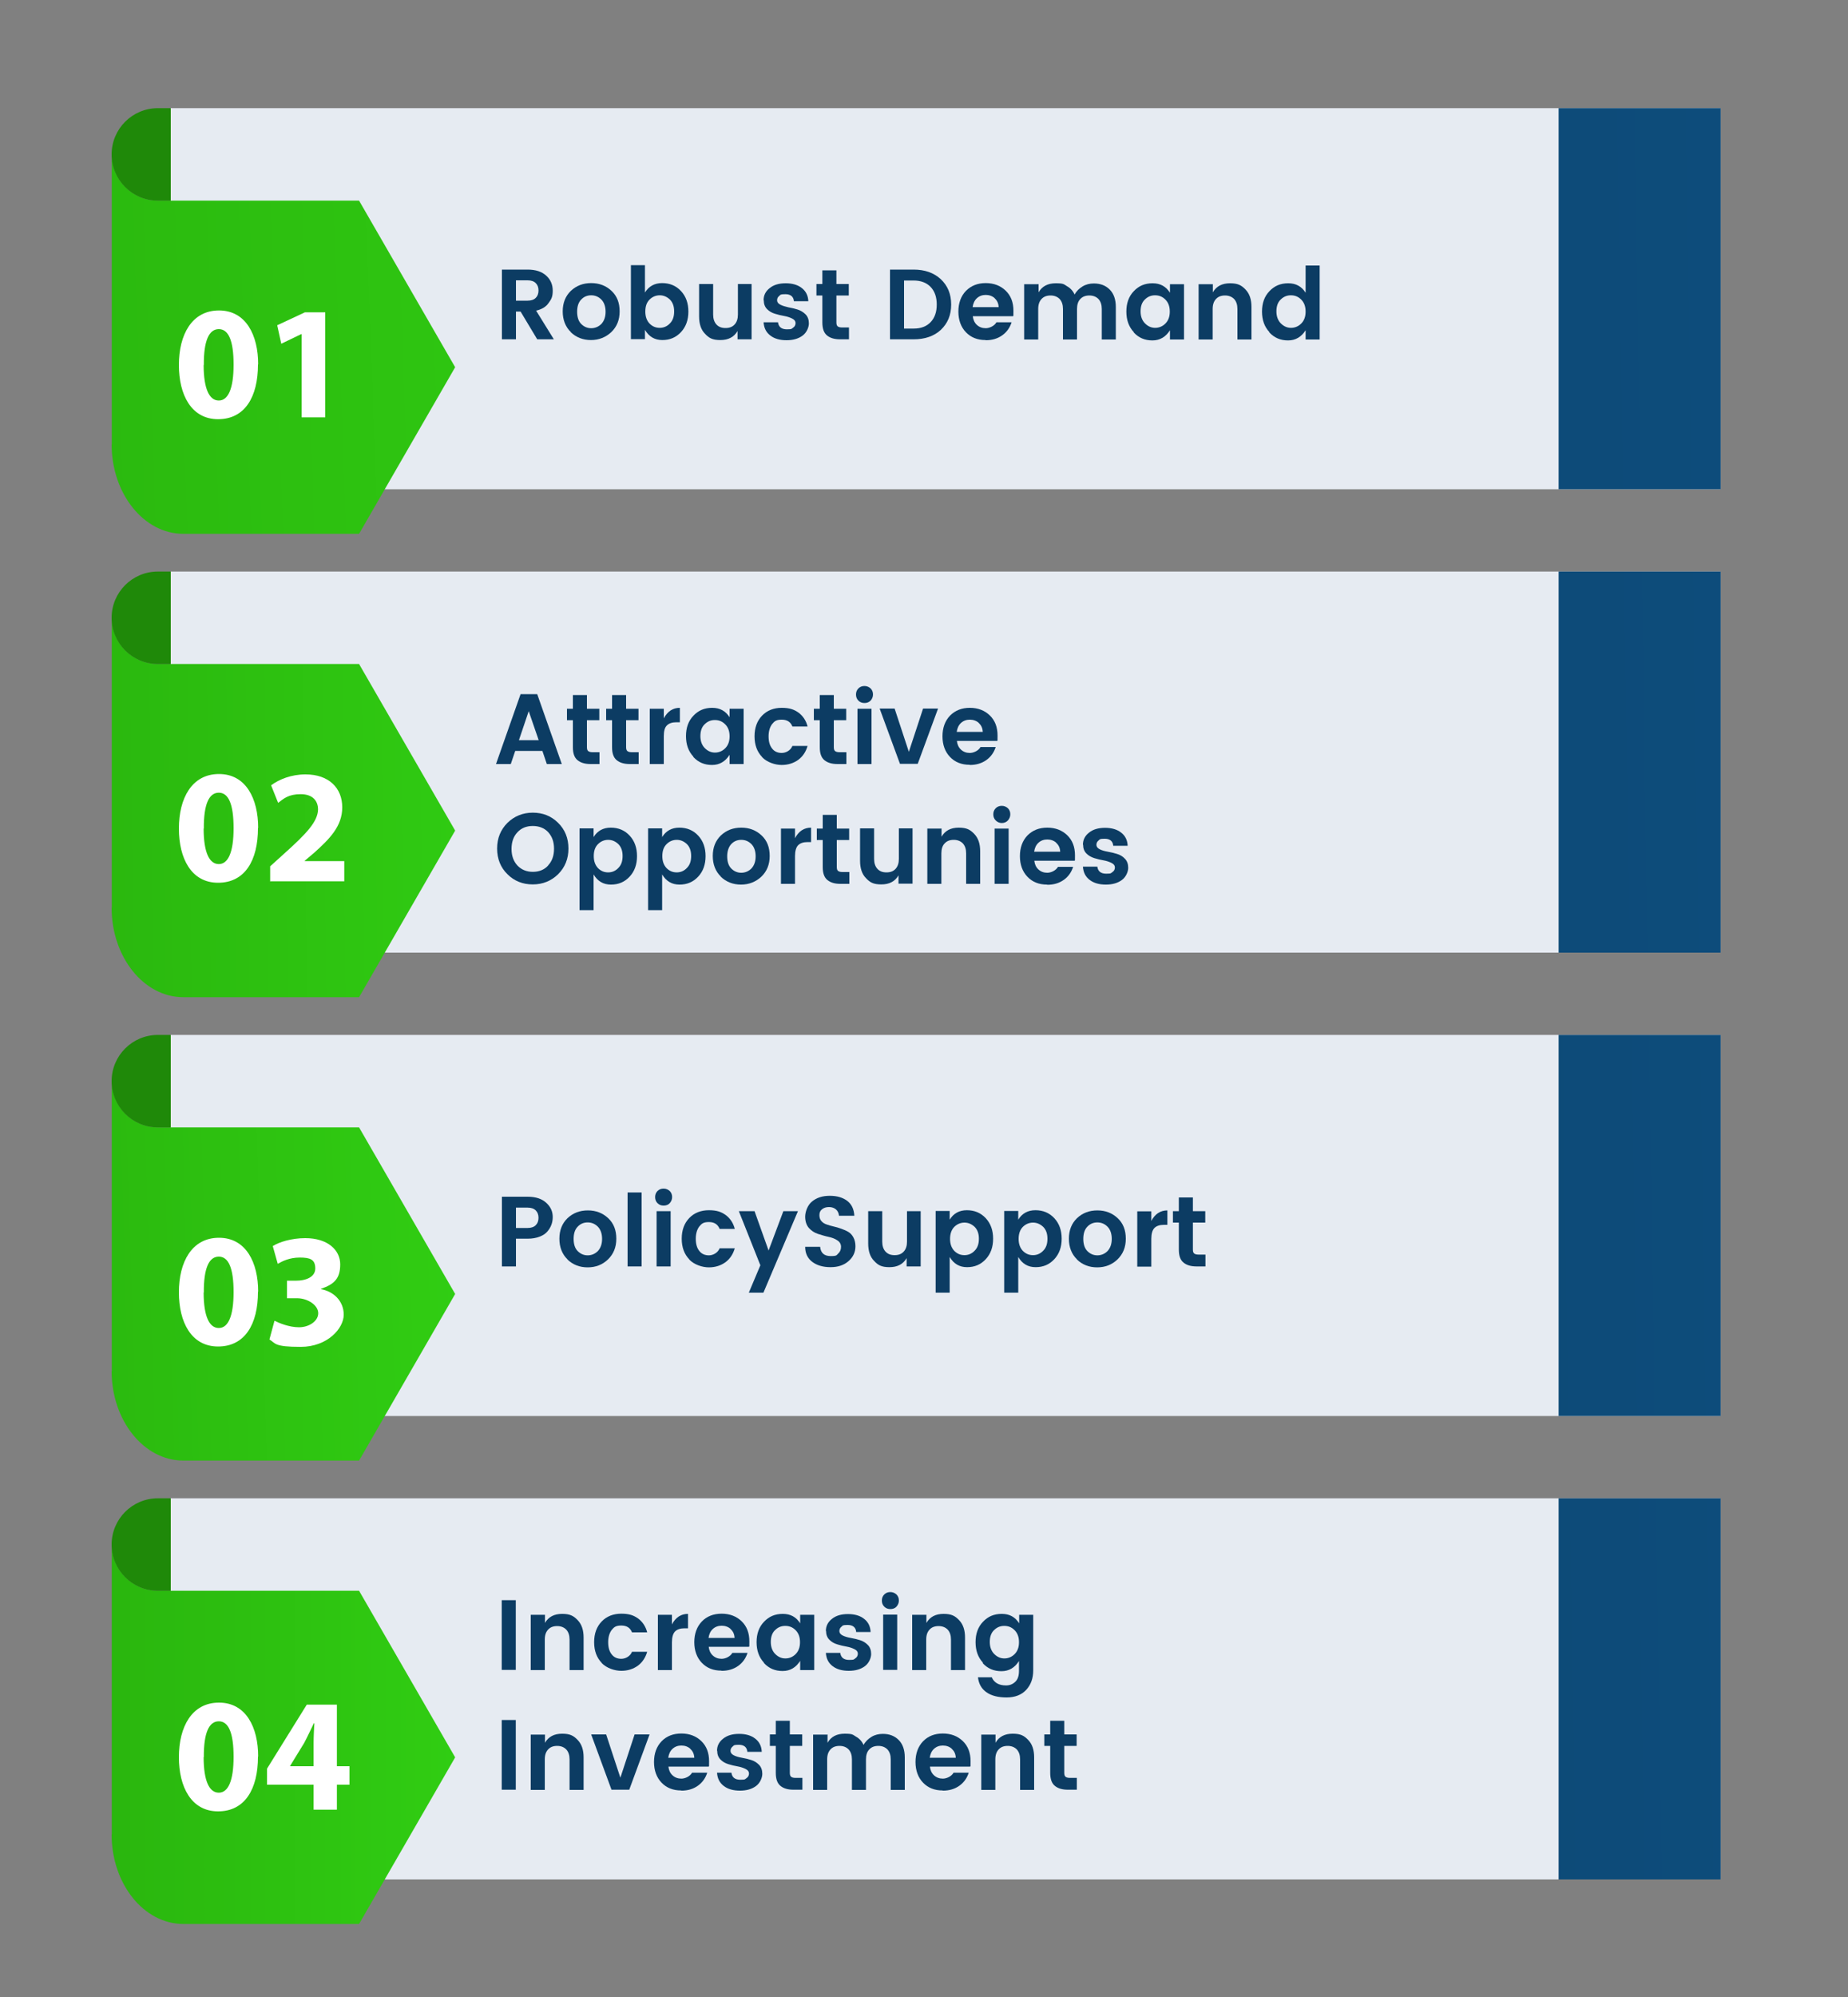 <?xml version="1.0" encoding="UTF-8"?>
<svg id="Layer_2" data-name="Layer 2" xmlns="http://www.w3.org/2000/svg" xmlns:xlink="http://www.w3.org/1999/xlink" version="1.1" viewBox="0 0 1000 1080">
  <rect x="0" y="0" width="1000" height="1080" fill="#808080" stroke="none"/>
  <defs>
    <style>
      .cls-1 {
        fill: #e6ebf2;
      }

      .cls-1, .cls-2, .cls-3, .cls-4, .cls-5, .cls-6, .cls-7, .cls-8, .cls-9, .cls-10, .cls-11, .cls-12, .cls-13, .cls-14, .cls-15 {
        stroke-width: 0px;
      }

      .cls-2 {
        fill: none;
      }

      .cls-3 {
        fill: url(#linear-gradient);
      }

      .cls-4 {
        fill: #0c3c63;
      }

      .cls-5 {
        fill: #32d314;
      }

      .cls-6 {
        fill: #1f8909;
      }

      .cls-7 {
        fill: url(#linear-gradient-4);
      }

      .cls-8 {
        fill: url(#linear-gradient-2);
      }

      .cls-9 {
        fill: url(#linear-gradient-3);
      }

      .cls-10 {
        fill: url(#linear-gradient-8);
      }

      .cls-11 {
        fill: url(#linear-gradient-7);
      }

      .cls-12 {
        fill: url(#linear-gradient-5);
      }

      .cls-13 {
        fill: url(#linear-gradient-6);
      }

      .cls-14 {
        fill: url(#SVGID_0000001175253377942704744);
        opacity: 0;
      }

      .cls-15 {
        fill: #fff;
      }
    </style>
    <linearGradient id="linear-gradient" x1="-82.1" y1="194.2" x2="483.1" y2="172.3" gradientUnits="userSpaceOnUse">
      <stop offset="0" stop-color="#29b20d"/>
      <stop offset="1" stop-color="#32d314"/>
    </linearGradient>
    <linearGradient id="linear-gradient-2" x1="40.6" y1="174.6" x2="2604.3" y2="135.2" gradientUnits="userSpaceOnUse">
      <stop offset="0" stop-color="#0c3c63"/>
      <stop offset="1" stop-color="#0f6ba8"/>
    </linearGradient>
    <linearGradient id="linear-gradient-3" x1="-7.1" y1="438.2" x2="337.2" y2="434.3" xlink:href="#linear-gradient"/>
    <linearGradient id="linear-gradient-4" x1="44.5" y1="425.1" x2="2608.1" y2="385.7" xlink:href="#linear-gradient-2"/>
    <linearGradient id="linear-gradient-5" x1="-24.5" y1="692" x2="307.1" y2="681.7" xlink:href="#linear-gradient"/>
    <linearGradient id="linear-gradient-6" x1="48.3" y1="675.7" x2="2612" y2="636.3" xlink:href="#linear-gradient-2"/>
    <linearGradient id="linear-gradient-7" x1="25.5" y1="937.9" x2="294.2" y2="937.9" xlink:href="#linear-gradient"/>
    <linearGradient id="linear-gradient-8" x1="52.2" y1="926.2" x2="2615.8" y2="886.8" xlink:href="#linear-gradient-2"/>
    <pattern id="SVGID_0000001175253377942704744" data-name="SVGID 0000001175253377942704744" x="0" y="0" width="580" height="500" patternTransform="translate(-570.2 -12.1) scale(1 -1)" patternUnits="userSpaceOnUse" viewBox="0 0 580 500">
      <g>
        <rect class="cls-2" width="580" height="500"/>
        <g>
          <rect class="cls-2" x="0" width="580" height="500"/>
          <g>
            <rect class="cls-2" x="0" width="580" height="500"/>
            <g>
              <rect class="cls-2" x="0" width="580" height="500"/>
              <g>
                <rect class="cls-2" x="0" width="580" height="500"/>
                <g>
                  <rect class="cls-2" x="0" width="580" height="500"/>
                  <g>
                    <rect class="cls-2" x="0" width="580" height="500"/>
                    <g>
                      <rect class="cls-2" x="0" width="580" height="500"/>
                      <g>
                        <rect class="cls-2" x="0" width="580" height="500"/>
                        <g>
                          <rect class="cls-2" x="0" width="580" height="500"/>
                          <g>
                            <path class="cls-4" d="M451.7-48c1.3-8.1.7-15.4-1.8-21.8-2.5-6.8-7-12.7-12.7-17-2.6-2-5.4-3.6-8.4-5-3.4,0-6.7.7-9.9,1.6-6.9,1.9-12.7,5.7-17.5,11.2-4.3,5-7.4,11.4-9.2,19.2-.2.9-.4,1.7-.6,2.6l-11.4,60.1,24.5,4.6,11.4-60.3c1.1-6,3.5-10.4,7.1-13.1.3-.2.7-.5,1.1-.7,2.8-1.7,6.1-2.4,10-2.1,1,.1,1.9.2,2.9.4,5.7,1.1,9.8,3.5,12.3,7.4,2.1,3.5,2.8,7.8,2.2,12.9Z"/>
                            <path class="cls-5" d="M448.2,38.3l-15.9-37.2,9.2,5.3,9.9-52.4c.1-.7.2-1.4.3-2,1.3-8.1.7-15.4-1.8-21.8-2.5-6.8-7-12.7-12.7-17-2.6-2-5.4-3.6-8.4-5,3.3-.2,6.6,0,9.8.5.8.1,1.6.3,2.4.4,7.9,1.5,14.8,4.4,20.7,8.8,5.8,4.3,10.2,10.2,12.7,17,2.6,6.9,3.1,14.9,1.4,23.9l-9.9,52.3,10.5-1.6-28.2,28.8Z"/>
                            <path class="cls-4" d="M537.9,25.8c-.9,1.3-2.1,2.4-3.5,3.1-1.6.8-3.4,1.3-5.1,1.4-2.3.2-4.6,0-6.8-.4l-16.9-3.2.5-2.9,2.3.4c.4,0,.8,0,1.1,0s.7,0,1-.3.6-.5.8-.9c.3-.5.5-1.1.5-1.7l5-26.6c.2-.6.2-1.3,0-1.9,0-.4-.2-.8-.4-1.2-.2-.3-.5-.5-.8-.7-.4-.2-.7-.3-1.1-.3l-2.3-.4.6-2.9,20.2,3.8-.6,2.9-3.4-.6c-.4,0-.8,0-1.1,0s-.7,0-1,.3-.6.5-.8.9c-.3.5-.5,1.1-.6,1.7l-1.7,8.8,1.9.4c3,.6,5.4,1.4,7.4,2.5,1.9,1.1,3.4,2.3,4.5,3.7,1.1,1.3,1.7,2.9,2,4.6.3,1.6.3,3.3,0,4.9-.2,1.5-.9,3.1-1.8,4.6ZM519.9,26.1l2.2.4c1.1.2,2.2.2,3.2,0,.9-.2,1.7-.6,2.4-1.2.7-.7,1.3-1.5,1.7-2.5.5-1.2.9-2.5,1.1-3.8.3-1.4.4-2.9.4-4.3s-.3-2.2-.8-3.1-1.2-1.6-2-2.1c-1.1-.6-2.2-1-3.4-1.2l-1.4-.3-3.4,18Z"/>
                            <path class="cls-4" d="M565.6.3L563.8,0c-.5,0-1,0-1.5-.2-.4,0-.9,0-1.3.3-.4.2-.8.6-1,1-.3.6-.6,1.2-.7,1.9l-1.8,9.5c0,.4-.2,1-.2,1.6,0,.6,0,1.3,0,1.9s0,1.3,0,2c0,.6.2,1.3.5,1.9.2.5.5,1.1,1,1.5.4.4,1,.7,1.6.8.4,0,.9,0,1.4,0,.4-.2.7-.4,1-.7.3-.4.6-.9.7-1.4.2-.7.4-1.3.5-2,2.2.4,3.9,1.2,4.9,2.4,1,1.1,1.4,2.6,1.1,4.3-.3,1.5-1,2.5-2.2,3-1.2.6-2.9.6-5,.2-1-.2-2-.5-2.9-.9-.7-.3-1.4-.8-2-1.3-.5-.5-1-1.2-1.2-1.8-.3-.8-.6-1.6-.8-2.4h-.3c0,0-1.9,4-1.9,4l-11.2-2.1.6-2.9h.2c.6,0,1.1.2,1.7.2s.9,0,1.3-.3c.4-.2.8-.6,1-1,.3-.6.5-1.2.6-1.9l3-16c0-.7.2-1.4,0-2.1,0-.5-.3-1-.6-1.4s-.8-.6-1.2-.8c-.6-.2-1.1-.4-1.7-.5h-.2l.6-2.9,18.4,3.5-.7,3Z"/>
                            <path class="cls-4" d="M601.7,26.5c-.9,1.7-2.2,3.1-3.7,4.3-1.5,1.1-3.2,1.7-5,2-2,.3-4.1.2-6.1-.2-4.7-.9-8.1-2.8-10-5.8-2-3-2.4-7.1-1.5-12.3.4-2.3,1.1-4.5,2.3-6.6.9-1.7,2.2-3.1,3.7-4.3,1.5-1.1,3.2-1.7,5-2,2-.3,4.1-.2,6.1.2,4.7.9,8.1,2.8,10,5.9,1.9,3,2.4,7.1,1.4,12.3-.4,2.2-1.1,4.5-2.2,6.5ZM583.2,21.4c0,1.3,0,2.6.3,3.9.2,1,.7,1.8,1.4,2.6,1.5,1.3,3.5,1.7,5.4,1,.9-.4,1.7-1.1,2.2-1.9.7-1.1,1.3-2.3,1.7-3.5.6-1.7,1-3.4,1.3-5.1s.6-3.4.7-5.2c0-1.3,0-2.7-.3-3.9-.2-1-.7-1.9-1.4-2.6s-1.6-1.1-2.5-1.3-1.9,0-2.8.2c-.9.4-1.7,1.1-2.2,2-.7,1.1-1.3,2.3-1.7,3.6-.6,1.7-1,3.4-1.3,5.1-.5,1.6-.7,3.3-.8,5.1Z"/>
                            <path class="cls-4" d="M509.2-79.1l-1.4-.3-19.9,105.4,1.4.3,19.9-105.4Z"/>
                          </g>
                          <g>
                            <path class="cls-4" d="M21.7,26.5c-.9,1.7-2.2,3.1-3.7,4.3-1.5,1.1-3.2,1.7-5,2-2,.3-4.1.2-6.1-.2-4.7-.9-8.1-2.8-10-5.8-2-3-2.4-7.1-1.5-12.3.4-2.3,1.1-4.5,2.3-6.6C-1.4,6.2,0,4.8,1.4,3.6c1.5-1.1,3.2-1.7,5-2,2-.3,4.1-.2,6.1.2,4.7.9,8.1,2.8,10,5.9,1.9,3,2.4,7.1,1.4,12.3-.4,2.2-1.1,4.5-2.2,6.5ZM3.2,21.4c-.1,1.3,0,2.6.3,3.9.2,1,.7,1.8,1.4,2.6,1.5,1.3,3.5,1.7,5.4,1,.9-.4,1.7-1.1,2.2-1.9.7-1.1,1.3-2.3,1.7-3.5.6-1.7,1-3.4,1.3-5.1s.6-3.4.7-5.2c0-1.3,0-2.7-.3-3.9-.2-1-.7-1.9-1.4-2.6s-1.6-1.1-2.5-1.3c-.9-.2-1.9,0-2.8.2-.9.4-1.7,1.1-2.2,2-.7,1.1-1.3,2.3-1.7,3.6-.6,1.7-1,3.4-1.3,5.1-.5,1.6-.7,3.3-.8,5.1Z"/>
                            <path class="cls-4" d="M50.4,9.5l-.6,2.9-2.6-.5c-.4,0-.8,0-1.3,0s-.9,0-1.4.2c-.5.2-.9.5-1.2.9-.4.5-.6,1.2-.7,1.8l-3.7,19.3,7.6,1.4-.7,3.8-7.6-1.4-.6,3c-.2,1.1-.4,2.1-.5,3.1,0,.7,0,1.4,0,2.1,0,.5.2.9.6,1.3.3.3.7.5,1.1.6.5.1.9,0,1.4-.2.4-.2.8-.6,1-1,.3-.4.6-.9.7-1.4.2-.5.3-.9.4-1.4,2.3.4,3.9,1.1,4.9,1.8s1.4,1.9,1.2,3c0,.6-.3,1.1-.7,1.5s-1.1.8-1.7,1c-1,.3-2,.4-3,.3-1.5-.1-3-.2-4.5-.5-1.7-.3-3.4-.9-4.9-1.7-1.2-.7-2.3-1.6-3.1-2.8s-1.2-2.4-1.4-3.8c-.2-1.6,0-3.2.2-4.7l.4-2.1-4.9-.9.7-3.8,4.9.9,3.7-19.3c.2-.6.2-1.3,0-2-.2-.5-.4-.9-.8-1.3-.3-.3-.7-.6-1.2-.7-.4-.2-.8-.3-1.2-.4l-1.2-.2.6-2.9,20.1,4.2Z"/>
                            <path class="cls-4" d="M73.5,13.8c1.1.5,2.2,1.1,3.1,1.9.7.6,1.3,1.4,1.6,2.2.3.8.4,1.6.2,2.4-.2,1.3-.9,2.1-2,2.4-.2-.7-.5-1.4-.9-2-.4-.7-.9-1.3-1.5-1.8-.6-.6-1.3-1-2-1.4-.8-.4-1.7-.7-2.6-.8-1-.2-2.1-.2-3.2,0-1,.3-1.9.8-2.6,1.5s-1.6,1.9-2.1,3c-.7,1.5-1.2,3.1-1.5,4.6l18.1,3.4-.5,2.8c-.3,2-1,3.8-2,5.6-.8,1.5-2,2.7-3.4,3.7-1.3.9-2.9,1.5-4.5,1.7-3.9.5-7.8-.3-11.2-2.3-1.5-.9-2.8-2.2-3.7-3.8-1-1.6-1.6-3.5-1.8-5.4-.2-2.3,0-4.7.4-7,.4-2.2,1.1-4.3,2.1-6.3.9-1.7,2.1-3.1,3.6-4.2s3.2-1.8,5.1-2.1c2.1-.4,4.3-.3,6.4,0,1.8.7,3.4,1.2,4.9,1.8ZM65.3,39.4c.7-.4,1.3-.9,1.7-1.5.6-.8,1-1.7,1.3-2.7.4-1.2.7-2.5,1-3.7l-9.5-1.8c-.4,3-.4,5.3.2,7s1.7,2.7,3.2,3c.6,0,1.4,0,2.1-.3Z"/>
                            <path class="cls-4" d="M101.1,19.3c1.3.6,2.5,1.5,3.4,2.6.8,1,1.5,2.2,1.7,3.5.3,1.4.3,2.8,0,4.2-.2,1.1-.6,2.1-1.2,3-.6.8-1.3,1.5-2.2,2.1-1,.6-2,1.1-3,1.4-1.2.4-2.4.6-3.7.8-1.6.2-2.9.5-4,.7-.9.2-1.7.5-2.5.8-.5.2-1.1.6-1.4,1.1s-.5,1-.6,1.5,0,1,0,1.6c.2.5.4.9.8,1.2.4.4.8.7,1.3.9s1.1.4,1.7.5c1.6.3,2.9,0,3.9-.8s1.7-2.2,2-4c2,.4,3.4,1,4.1,1.8s1,1.8.8,3.1c0,.7-.4,1.3-.9,1.8-.6.6-1.3,1-2,1.3-1,.4-2.1.6-3.2.6s-3-.1-4.5-.4c-1.7-.3-3.2-.8-4.8-1.5-1.3-.5-2.4-1.4-3.4-2.3-.9-.9-1.5-2-1.9-3.2-.3-1.3-.4-2.7,0-4,.2-1.1.6-2.2,1.2-3.2.6-.9,1.4-1.6,2.3-2.2,1-.6,2.1-1.1,3.3-1.5,1.4-.4,2.8-.7,4.3-.9,1.4-.2,2.5-.4,3.5-.7.8-.2,1.6-.5,2.3-.9.5-.3,1-.7,1.4-1.1.3-.5.5-1,.6-1.6.2-1,0-2.1-.8-2.9-.4-.5-1-.9-1.6-1.1-.7-.4-1.6-.6-2.4-.8s-1.7-.2-2.5,0c-.8.2-1.5.6-2.1,1.1-.7.6-1.3,1.3-1.7,2.1-.5,1-.8,2-1,3-.5,0-1.1-.3-1.6-.4-.6-.2-1.1-.5-1.6-.9s-.9-.9-1.1-1.5c-.3-.7-.3-1.5,0-2.3,0-.9.5-1.7,1.1-2.5s1.4-1.4,2.3-1.7c1.2-.4,2.5-.7,3.7-.7,1.7,0,3.5,0,5.2.5,1.7.4,3.4.9,4.9,1.8Z"/>
                            <path class="cls-4" d="M128.1,24.4c1.3.6,2.5,1.5,3.4,2.6.8,1,1.5,2.2,1.7,3.5.3,1.4.3,2.8,0,4.2-.2,1.1-.6,2.1-1.2,3-.6.8-1.3,1.5-2.2,2.1-1,.6-2,1.1-3,1.4-1.2.4-2.4.6-3.7.8-1.6.2-2.9.5-4,.7-.9.2-1.7.5-2.5.8-.6.2-1.1.6-1.4,1.1-.3.5-.5,1-.6,1.5s-.1,1,.1,1.6c.2.5.4.9.8,1.2.4.4.8.7,1.3.9s1.1.4,1.7.5c1.6.3,2.9,0,3.9-.8,1-.9,1.7-2.2,2-4,2,.4,3.4,1,4.1,1.8.7.8,1,1.8.8,3.1-.1.7-.4,1.3-.9,1.8s-1.2,1.1-2,1.3c-1,.4-2.1.6-3.2.6s-3-.1-4.5-.4c-1.7-.3-3.2-.8-4.8-1.5-1.3-.6-2.5-1.4-3.4-2.3s-1.5-2-1.9-3.2c-.3-1.3-.4-2.7,0-4,.2-1.1.6-2.2,1.2-3.2.6-.9,1.4-1.6,2.3-2.2,1-.6,2.1-1.1,3.3-1.5,1.4-.4,2.8-.7,4.3-.9,1.4-.2,2.5-.4,3.5-.7.8-.2,1.6-.5,2.3-.9.5-.3,1-.7,1.4-1.1.3-.5.5-1,.6-1.6.1-.5.1-1-.1-1.5-.1-.5-.4-1-.7-1.4-.4-.5-1-.9-1.6-1.1-.8-.4-1.6-.6-2.4-.8-.8-.2-1.7-.2-2.5,0-.8.2-1.5.6-2.1,1.1-.7.6-1.3,1.3-1.7,2.1-.5,1-.8,2-1,3-.5,0-1.1-.3-1.6-.4-.6-.2-1.1-.5-1.6-.9s-.9-.9-1.1-1.5c-.3-.7-.3-1.5-.1-2.3.1-.9.5-1.7,1.1-2.5s1.4-1.4,2.3-1.7c1.2-.4,2.5-.7,3.7-.7,1.7,0,3.5,0,5.2.5,1.6.4,3.3.9,4.9,1.8Z"/>
                            <path class="cls-4" d="M137.6,29.1l.6-2.9,17.5,3.3-.6,2.9h-.6c-.4-.2-.9-.2-1.3-.2s-.9,0-1.4.2c-.5.2-.9.5-1.2.9-.4.5-.6,1.2-.7,1.8l-4.4,23.1-13-2.5.6-2.9h.6c.4.2.8.2,1.3.2s.9-.1,1.4-.2c.5-.2.8-.5,1.2-.8.4-.5.6-1.1.7-1.7l3.2-16.8c.2-.6.2-1.3,0-2-.2-.5-.4-.9-.8-1.3-.3-.3-.7-.6-1.2-.7-.4-.2-.8-.3-1.3-.4h-.6ZM135.3,63.7c.3-.4.7-.8,1.2-1.1.5-.2,1.1-.4,1.6-.4,1.3-.1,2.5.1,3.6.7.5.3,1,.6,1.4,1s.6.9.8,1.4c.2.6.2,1.2,0,1.9-.1.6-.3,1.2-.7,1.7-.3.4-.8.8-1.3,1s-1.1.4-1.6.4c-1.2.1-2.5-.2-3.6-.7-.5-.2-1-.6-1.4-1s-.6-.9-.8-1.4c-.1-.6-.2-1.3,0-1.9.2-.6.5-1.1.8-1.6Z"/>
                            <path class="cls-4" d="M182.8,57c-.9,1.7-2.2,3.1-3.7,4.3-1.5,1.1-3.2,1.7-5,2-2,.3-4.1.2-6.1-.2-4.7-.9-8.1-2.8-10-5.8-2-3-2.4-7.1-1.5-12.3.4-2.3,1.1-4.5,2.3-6.6.9-1.7,2.2-3.1,3.7-4.3,1.5-1.1,3.2-1.7,5-2,2-.3,4.1-.2,6.1.2,4.7.9,8.1,2.8,10,5.9,1.9,3,2.4,7.1,1.4,12.3-.5,2.5-1.3,4.7-2.2,6.5ZM164.2,51.9c-.1,1.3,0,2.6.3,3.9.2,1,.7,1.8,1.4,2.6,1.5,1.3,3.5,1.7,5.4,1,.9-.4,1.7-1.1,2.2-1.9.7-1.1,1.3-2.3,1.7-3.5.6-1.7,1-3.4,1.3-5.1s.6-3.4.7-5.2c.1-1.3,0-2.7-.3-3.9-.2-1-.7-1.9-1.4-2.6s-1.6-1.1-2.5-1.3-1.9,0-2.8.2c-.9.4-1.7,1.1-2.2,1.9-.7,1.1-1.3,2.3-1.7,3.6-.5,1.7-1,3.4-1.3,5.1-.4,1.7-.6,3.4-.8,5.2Z"/>
                            <path class="cls-4" d="M225.8,42.7l-.6,2.9h-.2c-.6-.1-1.1-.2-1.7-.2s-.9.1-1.3.3c-.4.2-.7.6-.9,1-.3.6-.5,1.3-.6,2l-2.4,12.8c-.3,1.6-.8,3.2-1.5,4.7-.6,1.2-1.4,2.2-2.4,3-1,.7-2,1.2-3.2,1.4-1.3.2-2.7.2-4-.1-.8-.2-1.6-.4-2.4-.6-.7-.2-1.5-.6-2.1-1-.7-.5-1.2-1.1-1.7-1.8-.6-.9-1-1.8-1.3-2.8h-.3c0-.1-1.5,3.7-1.5,3.7l-11.6-2.2.6-2.9h.2c.5.1,1.1.2,1.7.2s.9-.1,1.3-.3c.4-.2.8-.5,1-.9.3-.6.5-1.2.6-1.8l3.1-16.3c.2-.7.2-1.4.1-2.1-.1-.5-.3-1-.7-1.3s-.8-.6-1.3-.8-1.1-.4-1.7-.5h-.1l.6-2.9,16.9,3.2-.6,2.9h-.2c-.5-.1-1.1-.2-1.7-.2s-.9.1-1.3.3c-.4.2-.7.5-1,.9-.3.6-.5,1.2-.6,1.8l-2,10.5c-.2,1.1-.3,2.2-.4,3.3,0,1,0,1.9.3,2.9.2.8.6,1.5,1.1,2.1.6.6,1.3,1,2.2,1.1.7.1,1.5.1,2.2-.1s1.2-.6,1.6-1.2c.5-.7.9-1.4,1.2-2.2.4-1,.6-2.1.8-3.1l3.4-18.2,12.4,2.5Z"/>
                            <path class="cls-4" d="M240,72.9c.5-.2,1-.6,1.3-1.1.4-.6.7-1.2.8-1.9.2-.8.4-1.6.6-2.5l.6-3-4.5-1c-4.1-.9-7.1-2.3-8.9-4.1-1.8-1.8-2.4-4.2-1.8-7.2.2-1.4.7-2.7,1.4-3.8.6-1,1.4-1.8,2.4-2.5.9-.6,2-1,3.1-1.1,1.2-.2,2.3-.1,3.5.1.9.2,1.8.4,2.7.8.7.3,1.3.7,1.9,1.2s1.1,1.1,1.5,1.7.9,1.4,1.4,2.2h.5c0,.1,1.9-3.5,1.9-3.5l10.3,1.9-.6,2.9h-.2c-.5-.1-1.1-.1-1.6-.1s-.8.2-1.1.4c-.3.3-.6.7-.8,1.1-.2.6-.4,1.2-.5,1.9l-2.7,14.1c-.3,1.5-.8,2.9-1.6,4.2-.6,1.1-1.6,1.9-2.7,2.5-1.2.6-2.6.9-3.9.9s-3.5-.1-5.2-.5c-1.5-.3-2.9-.6-4.4-1.1-1.2-.4-2.4-1-3.4-1.7-.9-.6-1.6-1.3-2.1-2.2-.5-.8-.6-1.8-.4-2.8.3-1.4,1.1-2.2,2.4-2.5,1.3-.3,3.3-.2,5.8.2-.1.8-.2,1.6-.3,2.4,0,.7.1,1.4.2,2,.4,1.2,1.4,2.1,2.6,2.2.5.1,1.2.1,1.8,0ZM236.5,56c0,.7.3,1.4.6,2.1.4.6.9,1.2,1.6,1.6.8.5,1.7.8,2.7,1l2.5.6.8-4.1c.2-1,.2-2,.2-3-.1-.8-.3-1.6-.6-2.4-.3-.7-.8-1.2-1.4-1.7-.6-.4-1.3-.7-2-.9-1.1-.2-1.9.1-2.6.7-.7.7-1.1,1.8-1.4,3.4-.4.9-.4,1.8-.4,2.7Z"/>
                            <path class="cls-4" d="M260.7,52.4l.6-2.9,17.6,3.3-.6,2.9h-.7c-.4-.2-.9-.2-1.3-.2s-.9.1-1.4.2c-.5.2-.9.5-1.2.9-.4.5-.6,1.2-.7,1.8l-6.7,35.4-13-2.5.6-2.9h.6c.4.2.8.2,1.3.2s.9-.1,1.4-.2c.5-.2.9-.5,1.2-.8.4-.5.6-1.1.7-1.7l5.5-29.1c.2-.6.2-1.3,0-2-.2-.5-.4-.9-.8-1.3-.3-.3-.7-.6-1.2-.7-.4-.2-.8-.3-1.3-.4h-.6Z"/>
                            <path class="cls-4" d="M276.2,110.7c-.7-.2-1.3-.5-1.9-.8-2-1.2-3.5-3-4.2-5.2-.3-1.1-.5-2.2-.4-3.3,0-.3,0-.5.1-.8h0c0-.1.2-1.1.2-1.1.1-.2.1-.4.2-.6.2-.8.6-1.5,1-2.2,1.1-1.8,2.8-3.2,4.8-3.8,1.1-.4,2.2-.5,3.3-.5,4.7.1,8.6,3.6,9.2,8.3.1.7.1,1.3,0,1.9-.1,1.7-.7,3.3-1.7,4.7-1.1,1.6-2.7,2.8-4.5,3.5-1.1.4-2.2.6-3.3.5-.3,0-.7,0-1-.1h0l-1-.2c-.4-.2-.6-.2-.8-.3ZM286.4,103.1c.8-4.1-1.9-8-6-8.7-4.1-.8-8,1.9-8.7,6-.8,4.1,1.9,8,6,8.7,4,.8,7.9-1.9,8.7-6Z"/>
                            <path class="cls-4" d="M281,102.2c.6.4,1,1.1,1.1,1.8,0,.5,0,1-.2,1.4-.1.4-.3.7-.6,1-.4.3-.8.5-1.3.5-.6.1-1.3,0-1.9-.1-1.3-.2-2.6-.5-3.9-.7q-.2,0-.1-.2l1.8-9.4q0-.1.2-.1l2.2.4q.1,0,.1.2l-.6,3.4q0,.1.1.1c.3,0,.6.1.8.1.4,0,.7-.1,1-.3.2-.2.4-.4.6-.6.6-.7,1.1-1.5,1.7-2.2,0-.1.1-.1.2-.1l2.5.5q.1,0,0,.1c-.6.8-1.3,1.7-1.9,2.5-.2.3-.4.5-.7.7-.3.3-.7.5-1.1.6h-.1c-.1.2,0,.3,0,.4ZM276.9,104.6q0,.1.1.1c.4,0,.8.2,1.2.2h.6c.3-.1.6-.2.7-.6.1-.3.2-.6.2-.9s-.2-.7-.6-.8c-.2-.1-.4-.2-.7-.2-.3-.1-.6-.1-.9-.2q-.1,0-.1.1l-.2,1.1-.3,1.2Z"/>
                          </g>
                          <g>
                            <path class="cls-4" d="M85.3,218.1c1.1-5.9.8-11.5-1-16.9s-5.2-10.1-10.2-14.2c-2.2-1.7-4.5-3.2-7.1-4.4-3.7-1.8-8.1-3.1-12.9-4l-15.4-2.9,6.9-36.4c-2.2-.3-4.5-.4-6.7-.3-1.9.1-3.9.4-5.7,1-4.3,1.2-8.2,3.7-11.1,7.1-3,3.5-5.1,8.1-6.2,13.8L1.6,236.2l40.1,7.6c8.1,1.5,15.2,1.4,21.3-.3,6.1-1.8,11-4.8,14.8-9.2,3.8-4.5,6.3-9.8,7.5-16.2ZM57,226.6l-26.7-5,2.3-12,6.1,1.2-5.3-7.7,10.1-6.9,1.1,1.5,4.2,6.2,1.2-6.1,12,2.3-5,26.5Z"/>
                            <path class="cls-4" d="M161.7,202c1.3-8.1.7-15.4-1.8-21.8-2.5-6.8-7-12.7-12.7-17-2.6-2-5.4-3.6-8.4-5-3.4.1-6.7.7-9.9,1.6-6.9,1.9-12.7,5.7-17.5,11.2-4.3,5-7.4,11.4-9.2,19.2-.2.9-.4,1.7-.6,2.6l-11.4,60.1,24.5,4.6,11.4-60.3c1.1-6,3.5-10.4,7.1-13.1.3-.2.7-.5,1.1-.7,2.8-1.7,6.1-2.4,10-2.1,1,.1,1.9.2,2.9.4,5.7,1.1,9.8,3.5,12.3,7.4,2.1,3.5,2.8,7.8,2.2,12.9Z"/>
                            <path class="cls-5" d="M158.2,288.3l-15.9-37.2,9.2,5.3,9.9-52.4c.1-.7.2-1.4.3-2,1.3-8.1.7-15.4-1.8-21.8-2.5-6.8-7-12.7-12.7-17-2.6-2-5.4-3.6-8.4-5,3.3-.2,6.6,0,9.8.5.8.1,1.6.3,2.4.4,7.9,1.5,14.8,4.4,20.7,8.8,5.8,4.3,10.2,10.2,12.7,17,2.6,6.9,3.1,14.9,1.4,23.9l-9.9,52.3,10.5-1.6-28.2,28.8Z"/>
                            <path class="cls-4" d="M247.9,275.8c-.9,1.3-2.1,2.4-3.5,3.1-1.6.8-3.4,1.3-5.1,1.4-2.3.2-4.6,0-6.8-.4l-16.9-3.2.5-2.9,2.3.4c.4.1.8.1,1.1.1s.7-.1,1-.3c.3-.2.6-.5.8-.9.3-.5.5-1.1.5-1.7l5-26.6c.1-.6.2-1.3.1-1.9,0-.4-.2-.8-.4-1.2-.2-.3-.5-.5-.8-.7-.4-.2-.7-.3-1.1-.4l-2.3-.4.6-2.9,20.2,3.8-.6,2.9-3.4-.6c-.4-.1-.8-.1-1.1-.1s-.7.1-1,.3c-.3.2-.6.5-.8.9-.3.5-.5,1.1-.6,1.7l-1.7,8.8,1.9.4c3,.6,5.4,1.4,7.4,2.5s3.4,2.3,4.5,3.7c1.1,1.3,1.7,2.9,2,4.6.3,1.6.3,3.3,0,4.9-.2,1.6-.9,3.2-1.8,4.7ZM229.9,276.1l2.2.4c1.1.2,2.2.2,3.2.1.9-.2,1.7-.6,2.4-1.2.7-.7,1.3-1.5,1.7-2.5.5-1.2.9-2.5,1.1-3.8.3-1.4.4-2.9.4-4.3s-.3-2.2-.8-3.1-1.2-1.6-2-2.1c-1.1-.6-2.2-1-3.4-1.2l-1.4-.3-3.4,18Z"/>
                            <path class="cls-4" d="M275.6,250.3l-1.8-.3c-.5-.1-1-.1-1.5-.2-.4,0-.9.1-1.3.3-.4.2-.8.6-1,1-.3.6-.6,1.2-.7,1.9l-1.8,9.5c-.1.4-.2,1-.2,1.6-.1.6-.1,1.3-.1,1.9s0,1.3.1,2c.1.6.2,1.3.5,1.9.2.5.5,1.1,1,1.5.4.4,1,.7,1.6.8.4.1.9.1,1.4-.1.4-.1.7-.4,1-.7.3-.4.6-.9.7-1.4.2-.7.4-1.3.5-2,2.2.4,3.9,1.2,4.9,2.4,1,1.1,1.4,2.6,1.1,4.3-.3,1.5-1,2.5-2.2,3-1.2.6-2.9.6-5,.2-1-.2-2-.5-2.9-.9-.7-.3-1.4-.8-2-1.3-.5-.5-1-1.2-1.2-1.8-.3-.8-.6-1.6-.8-2.4h-.3c0-.1-1.9,4-1.9,4l-11.2-2.1.6-2.9h.2c.6.1,1.1.2,1.7.2s.9-.1,1.3-.3c.4-.2.8-.6,1-1,.3-.6.5-1.2.6-1.9l3-16c.1-.7.2-1.4.1-2.1-.1-.5-.3-1-.6-1.4-.3-.4-.8-.6-1.2-.8-.6-.2-1.1-.4-1.7-.5h-.2l.6-2.9,18.4,3.5-.7,3Z"/>
                            <path class="cls-4" d="M311.7,276.5c-.9,1.7-2.2,3.1-3.7,4.3-1.5,1.1-3.2,1.7-5,2-2,.3-4.1.2-6.1-.2-4.7-.9-8.1-2.8-10-5.8-2-3-2.4-7.1-1.5-12.3.4-2.3,1.1-4.5,2.3-6.6.9-1.7,2.2-3.1,3.7-4.3,1.5-1.1,3.2-1.7,5-2,2-.3,4.1-.2,6.1.2,4.7.9,8.1,2.8,10,5.9s2.4,7.1,1.4,12.3c-.4,2.2-1.1,4.5-2.2,6.5ZM293.2,271.4c-.1,1.3,0,2.6.3,3.9.2,1,.7,1.8,1.4,2.6,1.5,1.3,3.5,1.7,5.4,1,.9-.4,1.7-1.1,2.2-1.9.7-1.1,1.3-2.3,1.7-3.5.6-1.7,1-3.4,1.3-5.1s.6-3.4.7-5.2c.1-1.3,0-2.7-.3-3.9-.2-1-.7-1.9-1.4-2.6-.7-.7-1.6-1.1-2.5-1.3-.9-.2-1.9-.1-2.8.2-.9.4-1.7,1.1-2.2,2-.7,1.1-1.3,2.3-1.7,3.6-.6,1.7-1,3.4-1.3,5.1-.5,1.6-.7,3.3-.8,5.1Z"/>
                            <path class="cls-4" d="M340.4,259.5l-.6,2.9-2.6-.5c-.4-.1-.8-.1-1.3-.1s-.9.1-1.4.2c-.5.2-.9.5-1.2.9-.4.5-.6,1.2-.7,1.8l-3.7,19.3,7.6,1.4-.7,3.8-7.6-1.4-.6,3c-.2,1.1-.4,2.1-.5,3.1-.1.7-.1,1.4,0,2.1,0,.5.2.9.6,1.3s.7.5,1.1.6c.5.1.9,0,1.4-.2.4-.2.8-.6,1-1,.3-.4.6-.9.7-1.4.2-.5.3-.9.4-1.4,2.3.4,3.9,1.1,4.9,1.8,1,.7,1.4,1.9,1.2,3-.1.6-.3,1.1-.7,1.5-.5.5-1.1.8-1.7,1-1,.3-2,.4-3,.3-1.5-.1-3-.2-4.5-.5-1.7-.3-3.4-.9-4.9-1.7-1.2-.7-2.3-1.6-3.1-2.8-.8-1.2-1.2-2.4-1.4-3.8-.2-1.6-.1-3.2.2-4.7l.4-2.1-4.9-.9.7-3.8,4.9.9,3.7-19.3c.2-.6.2-1.3,0-2-.2-.5-.4-.9-.8-1.3s-.7-.6-1.2-.7c-.4-.2-.8-.3-1.2-.4l-1.2-.2.6-2.9,20.1,4.2Z"/>
                            <path class="cls-4" d="M363.5,263.8c1.1.5,2.2,1.1,3.1,1.9.7.6,1.3,1.4,1.6,2.2.3.8.4,1.6.2,2.4-.2,1.3-.9,2.1-2,2.4-.2-.7-.5-1.4-.9-2-.4-.7-.9-1.3-1.5-1.8-.6-.6-1.3-1-2-1.4-.8-.4-1.7-.7-2.6-.8-1-.2-2.1-.2-3.2,0-1,.3-1.9.8-2.6,1.5s-1.6,1.9-2.1,3c-.7,1.5-1.2,3.1-1.5,4.6l18.1,3.4-.5,2.8c-.3,2-1,3.8-2,5.6-.8,1.5-2,2.7-3.4,3.7-1.4.9-2.9,1.5-4.5,1.7-3.9.5-7.8-.3-11.2-2.3-1.5-.9-2.8-2.2-3.7-3.8-1-1.6-1.6-3.5-1.8-5.4-.2-2.3-.1-4.7.4-7,.4-2.2,1.1-4.3,2.1-6.3.9-1.6,2.1-3.1,3.6-4.2s3.2-1.8,5-2.1c2.1-.4,4.3-.3,6.4.1,1.9.7,3.5,1.2,5,1.8ZM355.3,289.4c.7-.4,1.3-.9,1.7-1.5.6-.8,1-1.7,1.3-2.7.4-1.2.7-2.5,1-3.7l-9.5-1.8c-.5,3-.4,5.3.2,7s1.7,2.7,3.2,3c.6,0,1.4,0,2.1-.3Z"/>
                            <path class="cls-4" d="M391.1,269.3c1.3.6,2.5,1.5,3.4,2.6.8,1,1.5,2.2,1.7,3.5.3,1.4.3,2.8,0,4.2-.2,1.1-.6,2.1-1.2,3-.6.8-1.3,1.5-2.2,2.1-1,.6-2,1.1-3,1.4-1.2.4-2.4.6-3.7.8-1.6.2-2.9.5-4,.7-.9.2-1.7.5-2.5.8-.5.2-1.1.6-1.4,1.1s-.5,1-.6,1.5-.1,1,.1,1.6c.2.5.4.9.8,1.2.4.4.8.7,1.3.9.5.2,1.1.4,1.7.5,1.6.3,2.9,0,3.9-.8s1.7-2.2,2-4c2,.4,3.4,1,4.1,1.8s1,1.8.8,3.1c-.1.7-.4,1.3-.9,1.8s-1.3,1-2,1.3c-1,.4-2.1.6-3.2.6s-3-.1-4.5-.4c-1.7-.3-3.2-.8-4.8-1.5-1.3-.5-2.4-1.4-3.4-2.3-.9-.9-1.5-2-1.9-3.2-.3-1.3-.4-2.7-.1-4,.2-1.1.6-2.2,1.2-3.2.6-.9,1.4-1.6,2.3-2.2,1-.6,2.1-1.1,3.3-1.5,1.4-.4,2.8-.7,4.3-.9,1.4-.2,2.5-.4,3.5-.7.8-.2,1.6-.5,2.3-.9.5-.3,1-.7,1.4-1.1.3-.5.5-1,.6-1.6.2-1-.1-2.1-.8-2.9-.4-.5-1-.9-1.5-1.1-.7-.4-1.6-.6-2.4-.8-.8-.2-1.7-.2-2.5.1-.8.2-1.5.6-2.1,1.1-.7.6-1.3,1.3-1.7,2.1-.5,1-.8,2-1,3-.5-.1-1.1-.3-1.6-.4-.6-.2-1.1-.5-1.6-.9s-.9-.9-1.1-1.5c-.3-.7-.3-1.5-.1-2.3.1-.9.5-1.7,1.1-2.5s1.4-1.4,2.3-1.7c1.2-.4,2.5-.7,3.7-.7,1.7,0,3.5.1,5.2.5,1.6.4,3.3.9,4.8,1.8Z"/>
                            <path class="cls-4" d="M418.1,274.4c1.3.6,2.5,1.5,3.4,2.6.8,1,1.5,2.2,1.7,3.5.3,1.4.3,2.8,0,4.2-.2,1.1-.6,2.1-1.2,3-.6.8-1.3,1.5-2.2,2.1-1,.6-2,1.1-3,1.4-1.2.4-2.4.6-3.7.8-1.6.2-2.9.5-4,.7-.9.2-1.7.5-2.5.8-.6.2-1.1.6-1.4,1.1s-.5,1-.6,1.5-.1,1,.1,1.6c.2.5.4.9.8,1.2.4.4.8.7,1.3.9.5.2,1.1.4,1.7.5,1.6.3,2.9,0,3.9-.8s1.7-2.2,2-4c2,.4,3.4,1,4.1,1.8s1,1.8.8,3.1c-.1.7-.4,1.3-.9,1.8s-1.2,1.1-2,1.3c-1,.4-2.1.6-3.2.6s-3-.1-4.5-.4c-1.7-.3-3.2-.8-4.8-1.5-1.3-.6-2.5-1.4-3.5-2.3-.9-.9-1.5-2-1.9-3.2-.3-1.3-.4-2.7-.1-4,.2-1.1.6-2.2,1.2-3.2.6-.9,1.4-1.6,2.3-2.2,1-.6,2.1-1.1,3.3-1.5,1.4-.4,2.8-.7,4.3-.9,1.4-.2,2.5-.4,3.5-.7.8-.2,1.6-.5,2.3-.9.5-.3,1-.7,1.4-1.1.3-.5.5-1,.6-1.6.1-.5.1-1-.1-1.5-.1-.5-.4-1-.7-1.4-.4-.5-1-.9-1.5-1.1-.8-.4-1.6-.6-2.4-.8-.8-.2-1.7-.2-2.5.1-.8.2-1.5.6-2.1,1.1-.7.6-1.3,1.3-1.7,2.1-.5,1-.8,2-1,3-.5-.1-1.1-.3-1.6-.4-.6-.2-1.1-.5-1.6-.9s-.9-.9-1.1-1.5c-.3-.7-.3-1.5-.1-2.3.1-.9.5-1.7,1.1-2.5s1.4-1.4,2.3-1.7c1.2-.4,2.5-.7,3.7-.7,1.7,0,3.5.1,5.2.5,1.6.4,3.3.9,4.9,1.8Z"/>
                            <path class="cls-4" d="M427.6,279.1l.6-2.9,17.5,3.3-.6,2.9h-.6c-.4-.2-.9-.2-1.3-.2s-.9.1-1.4.2c-.5.2-.9.5-1.2.9-.4.5-.6,1.2-.7,1.8l-4.4,23.1-13-2.5.6-2.9h.6c.4.2.8.2,1.3.2s.9-.1,1.4-.2c.5-.2.8-.5,1.2-.8.4-.5.6-1.1.7-1.7l3.2-16.8c.2-.6.2-1.3,0-2-.2-.5-.4-.9-.8-1.3s-.7-.6-1.2-.7c-.4-.2-.8-.3-1.3-.4h-.6ZM425.3,313.7c.3-.4.7-.8,1.2-1.1.5-.2,1.1-.4,1.6-.4,1.3-.1,2.5.1,3.6.7.5.3,1,.6,1.4,1s.6.9.8,1.4c.2.6.2,1.2,0,1.9-.1.6-.3,1.2-.7,1.7-.3.4-.8.8-1.3,1s-1.1.4-1.6.4c-1.2.1-2.5-.2-3.6-.7-.5-.2-1-.6-1.4-1s-.6-.9-.8-1.4c-.1-.6-.2-1.3,0-1.9.2-.6.5-1.1.8-1.6Z"/>
                            <path class="cls-4" d="M472.8,307c-.9,1.7-2.2,3.1-3.7,4.3-1.5,1.1-3.2,1.7-5,2-2,.3-4.1.2-6.1-.2-4.7-.9-8.1-2.8-10-5.8-2-3-2.4-7.1-1.5-12.3.4-2.3,1.1-4.5,2.3-6.6.9-1.7,2.2-3.1,3.7-4.3,1.5-1.1,3.2-1.7,5-2,2-.3,4.1-.2,6.1.2,4.7.9,8.1,2.8,10,5.9,1.9,3,2.4,7.1,1.5,12.3-.6,2.5-1.4,4.7-2.3,6.5ZM454.2,301.9c-.1,1.3,0,2.6.3,3.9.2,1,.7,1.8,1.4,2.6,1.5,1.3,3.5,1.7,5.4,1,.9-.4,1.7-1.1,2.2-1.9.7-1.1,1.3-2.3,1.7-3.5.6-1.7,1-3.4,1.3-5.1s.6-3.4.7-5.2c.1-1.3,0-2.7-.3-3.9-.2-1-.7-1.9-1.4-2.6-.7-.7-1.6-1.1-2.5-1.3-.9-.2-1.9-.1-2.8.2-.9.4-1.7,1.1-2.2,1.9-.7,1.1-1.3,2.3-1.7,3.6-.5,1.7-1,3.4-1.3,5.1-.4,1.7-.6,3.4-.8,5.2Z"/>
                            <path class="cls-4" d="M515.8,292.7l-.6,2.9h-.2c-.6-.1-1.1-.2-1.7-.2s-.9.1-1.3.3-.7.6-.9,1c-.3.6-.5,1.3-.6,2l-2.4,12.8c-.3,1.6-.8,3.2-1.5,4.7-.6,1.1-1.4,2.2-2.4,3-1,.7-2,1.2-3.2,1.4-1.3.2-2.7.2-4-.1-.8-.2-1.6-.4-2.4-.6-.7-.2-1.5-.6-2.1-1-.7-.5-1.2-1.1-1.7-1.8-.6-.9-1-1.8-1.3-2.8h-.3c0-.1-1.5,3.7-1.5,3.7l-11.6-2.2.6-2.9h.2c.5.1,1.1.2,1.7.2s.9-.1,1.3-.3c.4-.2.8-.5,1-.9.3-.6.5-1.2.6-1.8l3.1-16.3c.2-.7.2-1.4.1-2.1-.1-.5-.3-1-.7-1.3-.4-.3-.8-.6-1.3-.8-.5-.2-1.1-.4-1.7-.5h-.1l.6-2.9,16.9,3.2-.6,2.9h-.2c-.5-.1-1.1-.2-1.7-.2s-.9.1-1.3.3-.7.5-1,.9c-.3.6-.5,1.2-.6,1.8l-2,10.5c-.2,1.1-.3,2.2-.4,3.3,0,1,0,1.9.3,2.9.2.8.6,1.5,1.1,2.1.6.6,1.3,1,2.2,1.1.7.1,1.5.1,2.2-.1s1.2-.6,1.7-1.2c.5-.7.9-1.4,1.2-2.2.4-1,.6-2.1.8-3.1l3.4-18.2,12.3,2.5Z"/>
                            <path class="cls-4" d="M530,322.9c.5-.2,1-.6,1.3-1.1.4-.6.7-1.2.8-1.9.2-.8.4-1.6.6-2.5l.6-3-4.5-1c-4.1-.9-7.1-2.3-8.9-4.1-1.8-1.8-2.4-4.2-1.8-7.2.2-1.4.7-2.7,1.4-3.8.6-1,1.4-1.8,2.4-2.5.9-.6,2-1,3.1-1.1,1.2-.2,2.3-.1,3.5.1.9.2,1.8.4,2.7.8.7.3,1.3.7,1.9,1.2.6.5,1.1,1.1,1.5,1.7s.9,1.4,1.4,2.2h.5c0,.1,1.9-3.5,1.9-3.5l10.3,1.9-.6,2.9h-.2c-.5-.1-1.1-.1-1.6-.1s-.8.2-1.1.4c-.3.3-.6.7-.8,1.1-.2.6-.4,1.2-.5,1.9l-2.7,14.1c-.3,1.5-.8,2.9-1.6,4.2-.6,1.1-1.6,1.9-2.7,2.5-1.2.6-2.6.9-3.9.9s-3.5-.1-5.2-.5c-1.5-.3-2.9-.6-4.4-1.1-1.2-.4-2.4-1-3.4-1.7-.9-.6-1.6-1.3-2.1-2.2-.5-.8-.6-1.8-.4-2.8.3-1.4,1.1-2.2,2.4-2.5,1.3-.3,3.3-.2,5.8.2,0,.8-.2,1.6-.3,2.4,0,.7,0,1.4.2,2,.4,1.2,1.4,2.1,2.6,2.2.5.1,1.2.1,1.8-.1ZM526.5,306c0,.7.3,1.4.6,2.1.4.6.9,1.2,1.6,1.6.8.5,1.7.8,2.7,1l2.5.6.8-4.1c.2-1,.2-2,.2-3,0-.8-.3-1.6-.6-2.4-.3-.7-.8-1.2-1.4-1.7-.6-.4-1.3-.7-2-.9-1.1-.2-1.9.1-2.6.7-.7.7-1.1,1.8-1.4,3.4-.4.9-.4,1.8-.4,2.7Z"/>
                            <path class="cls-4" d="M550.7,302.4l.6-2.9,17.6,3.3-.6,2.9h-.7c-.4-.2-.9-.2-1.3-.2s-.9.1-1.4.2c-.5.2-.9.5-1.2.9-.4.5-.6,1.2-.7,1.8l-6.7,35.4-13-2.5.6-2.9h.6c.4.2.8.2,1.3.2s.9-.1,1.4-.2c.5-.2.8-.5,1.2-.8.4-.5.6-1.1.7-1.7l5.5-29.1c.2-.6.2-1.3,0-2-.2-.5-.4-.9-.8-1.3-.3-.3-.7-.6-1.2-.7-.4-.2-.8-.3-1.3-.4h-.6Z"/>
                            <path class="cls-4" d="M266.6,222.7l-14.4-2.7.6-2.9,2.3.4c.4.1.7.1,1.1.1s.7-.1,1-.3c.3-.2.6-.5.8-.9.3-.5.5-1.1.5-1.7l4.1-21.6c.3-1.2.3-2.5.1-3.8-.1-1-.5-2-1.1-2.8s-1.3-1.5-2.2-1.9c-1-.6-2.1-.9-3.2-1.1-1.2-.2-2.3-.3-3.5-.2-1,.1-2,.4-2.9.9-.9.6-1.6,1.3-2.1,2.2-.6,1.2-1.1,2.5-1.3,3.8l-4,21.3c-.1.6-.2,1.3-.1,1.9,0,.4.1.8.4,1.2.2.3.5.5.8.7s.7.3,1.1.3l2.3.4-.5,2.9-19-3.6.6-2.9,2.4.4c.4.1.7.1,1.1.1s.7-.1,1-.3c.3-.2.6-.5.8-.9.3-.5.5-1.1.5-1.7l4-21.1c.4-2.2,1.1-4.1,2.1-5.6.9-1.4,2.2-2.5,3.7-3.3,1.6-.8,3.4-1.2,5.2-1.3,2.2-.1,4.4.1,6.6.5,2.1.3,4.1,1,6.1,2,1.5.8,2.8,1.8,3.9,3.2.9,1.2,1.5,2.7,1.8,4.2.3,1.7.2,3.4-.1,5.1l-4.1,21.5c-.1.6-.2,1.3-.1,1.9,0,.4.1.8.4,1.2.2.3.5.5.8.7s.7.3,1.1.3l2.4.5-1,2.9Z"/>
                            <path class="cls-4" d="M288.5,191.3c-.7.7-1.2,1.8-1.5,3.5l-3.2,17.1,7.1,1.3-.7,3.8-7.1-1.3-1.3,6.8-4.6-.9c-.1-2.6-.6-4.5-1.5-5.9-.5-.8-1.2-1.5-1.9-2-.9-.7-1.9-1.1-3.1-1.3l.5-2.9,4.2.8,3.3-17.7c.2-1.4.7-2.7,1.3-4,.5-1,1.2-1.8,2.1-2.4s1.8-.9,2.8-1c1.2-.1,2.3-.1,3.5.2.9.2,1.8.4,2.7.6.8.2,1.5.5,2.2.7.6.2,1.1.5,1.6.8.4.2.7.4,1.1.7l-.7,3.6c-.5-.2-1.1-.5-1.8-.7-.7-.2-1.3-.4-2-.5-1.3-.2-2.3,0-3,.7Z"/>
                            <path class="cls-4" d="M297.7,190.8l.6-2.9,17.5,3.3-.6,2.9h-.6c-.4-.2-.9-.2-1.3-.2s-.9.1-1.4.2c-.5.2-.9.5-1.2.9-.4.5-.6,1.2-.7,1.8l-4.4,23.1-13-2.5.6-2.9h.6c.4.2.8.2,1.3.2s.9-.1,1.4-.2c.5-.2.8-.5,1.2-.8.4-.5.6-1.1.7-1.7l3.2-16.8c.2-.6.2-1.3,0-2-.2-.5-.4-.9-.8-1.3s-.7-.6-1.2-.7c-.4-.1-.8-.3-1.3-.4h-.6ZM295.4,225.4c.3-.4.7-.8,1.2-1.1.5-.2,1.1-.4,1.6-.4,1.3-.1,2.5.1,3.6.7.5.2,1,.6,1.4,1s.6.9.8,1.4c.2.6.2,1.2,0,1.9-.1.6-.3,1.2-.7,1.7-.3.4-.8.8-1.3,1s-1.1.4-1.6.4c-1.2.1-2.5-.2-3.6-.7-.5-.2-1-.6-1.4-1s-.6-.9-.8-1.4c-.1-.6-.2-1.3,0-1.9.2-.5.4-1.1.8-1.6Z"/>
                            <path class="cls-4" d="M317.1,194.5l.6-2.9,17.5,3.3-.6,2.9h-.6c-.4-.2-.9-.2-1.3-.2s-.9.1-1.4.2c-.5.2-.9.5-1.2.9-.4.5-.6,1.2-.7,1.8l-6.7,35.4-12.9-2.5.6-2.9h.6c.4.2.8.2,1.3.2s.9-.1,1.4-.2c.5-.2.8-.5,1.2-.8.4-.5.6-1.1.7-1.7l5.5-29.2c.2-.6.2-1.3,0-2-.2-.5-.4-.9-.8-1.3s-.7-.6-1.2-.7c-.4-.1-.8-.3-1.3-.4h-.7Z"/>
                            <path class="cls-4" d="M336.5,198.2l.6-2.9,17.5,3.3-.6,2.9h-.6c-.4-.2-.9-.2-1.3-.2s-.9.1-1.4.2c-.5.2-.9.5-1.2.9-.4.5-.6,1.2-.7,1.8l-4.4,23.1-13-2.5.6-2.9h.6c.4.2.8.2,1.3.2s.9-.1,1.4-.2c.5-.2.8-.5,1.2-.8.4-.5.6-1.1.7-1.7l3.2-16.8c.2-.6.2-1.3,0-2-.2-.5-.4-.9-.8-1.3s-.7-.6-1.2-.7c-.4-.1-.8-.3-1.3-.4h-.6ZM334.3,232.8c.3-.4.7-.8,1.2-1.1.5-.3,1.1-.4,1.6-.4s1.3,0,1.9.1,1.2.3,1.8.6c.5.2,1,.6,1.4,1s.6.9.8,1.4c.2.6.2,1.2,0,1.9-.1.6-.3,1.2-.7,1.7-.3.4-.8.8-1.3,1s-1.1.4-1.6.4-1.2,0-1.9-.1c-.6-.1-1.2-.3-1.8-.6-.5-.2-1-.6-1.4-1s-.6-.9-.8-1.4c-.1-.6-.2-1.3,0-1.9.2-.5.4-1.1.8-1.6Z"/>
                            <path class="cls-4" d="M369.1,206.5c-.7.7-1.2,1.8-1.6,3.5l-3.2,17.1,7.1,1.3-.7,3.8-7.1-1.3-1.3,6.8-4.6-.9c-.1-2.6-.6-4.5-1.5-5.9-.5-.8-1.2-1.5-1.9-2-.9-.7-1.9-1.1-3.1-1.3l.5-2.9,4.1.8,3.3-17.7c.2-1.4.7-2.7,1.3-4,.5-1,1.2-1.8,2.1-2.4s1.8-.9,2.8-1c1.2-.1,2.3-.1,3.5.2.9.2,1.8.4,2.7.6.8.2,1.5.5,2.2.7.6.2,1.1.5,1.6.8.4.2.7.4,1.1.7l-.7,3.6c-.5-.2-1.1-.5-1.8-.7-.7-.2-1.3-.4-2-.5-1.1-.1-2,0-2.8.7Z"/>
                            <path class="cls-4" d="M378.3,206.1l.6-2.9,17.5,3.3-.6,2.9h-.6c-.4-.2-.9-.2-1.3-.2s-.9.1-1.4.2c-.5.2-.9.5-1.2.9-.4.5-.6,1.2-.7,1.8l-4.4,23.1-13-2.5.6-2.9h.6c.4.2.8.2,1.3.2s.9-.1,1.4-.2c.5-.2.8-.5,1.2-.8.4-.5.6-1.1.7-1.7l3.2-16.8c.2-.6.2-1.3,0-2-.2-.5-.4-.9-.8-1.3s-.7-.6-1.2-.7c-.4-.1-.8-.3-1.3-.4h-.6ZM376.1,240.7c.3-.4.7-.8,1.2-1.1.5-.3,1.1-.4,1.6-.4,1.3-.1,2.5.1,3.6.7.5.2,1,.6,1.4,1s.6.9.8,1.4c.2.6.2,1.2,0,1.9-.1.6-.3,1.2-.7,1.7-.3.4-.8.8-1.3,1s-1.1.4-1.6.4c-1.2.1-2.5-.2-3.6-.7-.5-.2-1-.6-1.4-1s-.6-.9-.8-1.4c-.1-.6-.2-1.3,0-1.9.2-.5.4-1.1.8-1.6Z"/>
                            <path class="cls-4" d="M419.1,210.6c1.1.5,2.2,1.1,3.1,1.9.7.6,1.3,1.4,1.6,2.2.3.8.4,1.6.2,2.4-.2,1.3-.9,2.1-2,2.4-.2-.7-.5-1.4-.9-2-.4-.7-.9-1.2-1.5-1.8-.6-.5-1.3-1-2-1.4-.8-.4-1.7-.7-2.6-.8-1-.2-2.1-.2-3.2,0-1,.3-1.9.8-2.6,1.5s-1.6,1.9-2.1,3c-.7,1.5-1.2,3.1-1.5,4.7l18.1,3.4-.5,2.8c-.3,2-1,3.8-2,5.6-.8,1.5-2,2.7-3.4,3.7-1.4.9-2.9,1.5-4.6,1.7-3.9.5-7.8-.3-11.2-2.3-1.5-.9-2.8-2.2-3.7-3.8-1-1.6-1.6-3.5-1.8-5.4-.2-2.3-.1-4.7.4-7,.4-2.2,1.1-4.3,2.1-6.3.9-1.6,2.1-3.1,3.6-4.2s3.2-1.8,5-2.1c2.1-.4,4.3-.3,6.4.1,2,.7,3.6,1.1,5.1,1.7ZM410.8,236.2c.7-.4,1.3-.9,1.7-1.5.5-.8,1-1.7,1.3-2.7.4-1.2.7-2.5,1-3.7l-9.5-1.8c-.5,3-.4,5.3.2,7s1.7,2.7,3.2,3c.7.1,1.4,0,2.1-.3Z"/>
                            <path class="cls-4" d="M446.7,216c1.3.6,2.5,1.5,3.4,2.6.8,1,1.5,2.2,1.7,3.5.3,1.4.3,2.9,0,4.3-.2,1.1-.6,2.1-1.2,3-.6.8-1.3,1.5-2.2,2.1-1,.6-2,1.1-3,1.4-1.2.4-2.4.6-3.7.8-1.6.2-2.9.5-4,.7-.9.2-1.7.5-2.5.8-.6.2-1.1.6-1.4,1.1s-.5,1-.6,1.5-.1,1,.1,1.6c.2.5.4.9.8,1.2.4.4.8.7,1.3.9.5.2,1.1.4,1.7.5,1.6.3,2.9,0,3.9-.8,1-.9,1.7-2.2,2-4,2,.4,3.4,1,4.1,1.8s1,1.8.8,3.1c-.1.7-.4,1.3-.9,1.8s-1.3,1-2,1.3c-1,.4-2.1.6-3.2.6-1.5.1-3-.1-4.5-.4-1.7-.3-3.2-.8-4.8-1.5-1.3-.6-2.5-1.4-3.5-2.3-.9-.9-1.5-2-1.9-3.2-.3-1.3-.4-2.7-.1-4,.2-1.1.6-2.2,1.2-3.2.6-.9,1.4-1.6,2.3-2.2,1-.6,2.1-1.1,3.3-1.5,1.4-.4,2.8-.7,4.3-.9,1.4-.2,2.5-.4,3.5-.7.8-.2,1.6-.5,2.3-.9.5-.3,1-.7,1.4-1.1.3-.5.5-1,.6-1.6.2-1-.1-2.1-.8-2.9-.4-.5-1-.9-1.5-1.1-.8-.4-1.6-.6-2.4-.8-.8-.2-1.7-.2-2.5.1-.8.2-1.5.6-2.1,1.1-.7.6-1.3,1.3-1.7,2.1-.5,1-.8,2-1,3-.5-.1-1.1-.3-1.6-.4-.6-.2-1.1-.5-1.6-.9s-.9-.9-1.1-1.5c-.3-.7-.3-1.5-.1-2.3.1-.9.5-1.7,1.1-2.5s1.4-1.4,2.3-1.7c1.2-.4,2.5-.7,3.7-.7,1.7,0,3.5.1,5.2.5,1.6.5,3.3,1,4.9,1.7Z"/>
                            <path class="cls-4" d="M566.2,360.7c-.7-.2-1.3-.5-1.9-.8-2-1.2-3.5-3-4.2-5.2-.3-1.1-.5-2.2-.4-3.3,0-.3,0-.5,0-.8h0c0-.1.2-1.1.2-1.1,0-.2,0-.4.2-.6.2-.8.6-1.5,1-2.2,1.1-1.8,2.8-3.2,4.8-3.8,1.1-.4,2.2-.5,3.3-.5,4.7.1,8.6,3.6,9.2,8.3,0,.7,0,1.3,0,1.9,0,1.7-.7,3.3-1.7,4.7-1.1,1.6-2.7,2.8-4.5,3.5-1.1.4-2.2.6-3.3.5-.3,0-.7,0-1-.1h0l-1-.2c-.4-.2-.6-.2-.8-.3ZM576.4,353.1c.8-4.1-1.9-8-6-8.7-4.1-.8-8,1.9-8.7,6-.8,4.1,1.9,8,6,8.7,4,.8,7.9-1.9,8.7-6Z"/>
                            <path class="cls-4" d="M571,352.2c.6.4,1,1.1,1.1,1.8,0,.5,0,1-.2,1.4,0,.4-.3.7-.6,1-.4.3-.8.5-1.3.5-.6.1-1.3,0-1.9-.1-1.3-.2-2.6-.5-3.9-.7q-.2,0,0-.2l1.8-9.4q0-.1.2-.1l2.2.4q0,0,0,.2l-.6,3.4q0,.1,0,.1c.3,0,.6.1.8.1.4,0,.7-.1,1-.3.2-.2.4-.4.6-.6.6-.7,1.1-1.5,1.7-2.2,0-.1,0-.1.2-.1l2.5.5q0,0,0,.1c-.6.8-1.3,1.7-1.9,2.5-.2.3-.4.5-.7.7-.3.3-.7.5-1.1.6h0c0,.2,0,.3.1.4ZM566.9,354.6q0,.1,0,.1c.4,0,.8.2,1.2.2h.6c.3-.1.6-.2.7-.6,0-.3.2-.6.2-.9s-.2-.7-.6-.8c-.2-.1-.4-.2-.7-.2-.3-.1-.6-.1-.9-.2q0,0,0,.1l-.2,1.1-.3,1.2Z"/>
                            <path class="cls-4" d="M219.2,170.9l-1.4-.3-19.9,105.4,1.4.3,19.9-105.4Z"/>
                          </g>
                          <g>
                            <path class="cls-4" d="M375.3,468.1c1.1-5.9.8-11.5-1-16.9s-5.2-10.1-10.2-14.2c-2.2-1.7-4.5-3.2-7.1-4.4-3.7-1.8-8.1-3.1-12.9-4l-15.4-2.9,6.9-36.4c-2.2-.3-4.5-.4-6.7-.3-1.9.1-3.9.4-5.7,1-4.3,1.2-8.2,3.7-11.1,7.1-3,3.5-5.1,8.1-6.2,13.8l-14.3,75.3,40.1,7.6c8.1,1.5,15.2,1.4,21.3-.3,6.1-1.7,11-4.8,14.8-9.2,3.8-4.5,6.3-9.8,7.5-16.2ZM347,476.6l-26.7-5,2.3-12,6.1,1.2-5.3-7.7,10.1-6.9,1.1,1.5,4.2,6.2,1.2-6.1,12,2.3-5,26.5Z"/>
                            <path class="cls-4" d="M451.7,452c1.3-8.1.7-15.4-1.8-21.8-2.5-6.8-7-12.7-12.7-17-2.6-2-5.4-3.6-8.4-5-3.4.1-6.7.7-9.9,1.6-6.9,1.9-12.7,5.7-17.5,11.2-4.3,5-7.4,11.4-9.2,19.2-.2.9-.4,1.7-.6,2.6l-11.4,60.1,24.5,4.6,11.4-60.2c1.1-6,3.5-10.4,7.1-13.1.3-.2.7-.5,1.1-.7,2.8-1.7,6.1-2.4,10-2.1,1,0,1.9.2,2.9.4,5.7,1.1,9.8,3.5,12.3,7.4,2.1,3.4,2.8,7.7,2.2,12.8Z"/>
                            <path class="cls-5" d="M448.2,538.3l-15.9-37.2,9.2,5.3,9.9-52.4c.1-.7.2-1.4.3-2,1.3-8.1.7-15.4-1.8-21.8-2.5-6.8-7-12.7-12.7-17-2.6-2-5.4-3.6-8.4-5,3.3-.2,6.6,0,9.8.5.8.1,1.6.3,2.4.4,7.9,1.5,14.8,4.4,20.7,8.8,5.8,4.3,10.2,10.2,12.7,17,2.6,6.9,3.1,14.9,1.4,23.9l-9.9,52.3,10.5-1.6-28.2,28.8Z"/>
                            <path class="cls-4" d="M537.9,525.8c-.9,1.3-2.1,2.4-3.5,3.1-1.6.8-3.4,1.3-5.1,1.4-2.3.2-4.6,0-6.8-.4l-16.9-3.2.5-2.9,2.3.4c.4,0,.8,0,1.1,0s.7,0,1-.3.6-.5.8-.9c.3-.5.5-1.1.5-1.7l5-26.6c.2-.6.2-1.3,0-1.9,0-.4-.2-.8-.4-1.2-.2-.3-.5-.5-.8-.7-.4-.2-.7-.3-1.1-.3l-2.3-.4.6-2.9,20.2,3.8-.6,2.9-3.4-.6c-.4,0-.8,0-1.1,0s-.7,0-1,.3-.6.5-.8.9c-.3.5-.5,1.1-.6,1.7l-1.7,8.8,1.9.4c3,.6,5.4,1.4,7.4,2.5,1.9,1.1,3.4,2.3,4.5,3.7,1.1,1.3,1.7,2.9,2,4.6.3,1.6.3,3.3,0,4.9-.2,1.5-.9,3.1-1.8,4.6ZM519.9,526.1l2.2.4c1.1.2,2.2.2,3.2,0,.9-.2,1.7-.6,2.4-1.2.7-.7,1.3-1.5,1.7-2.5.5-1.2.9-2.5,1.1-3.8.3-1.4.4-2.9.4-4.3s-.3-2.2-.8-3.1c-.5-.9-1.2-1.6-2-2.1-1.1-.6-2.2-1-3.4-1.2l-1.4-.3-3.4,18Z"/>
                            <path class="cls-4" d="M565.6,500.3l-1.8-.3c-.5,0-1,0-1.5-.2-.4,0-.9,0-1.3.3-.4.2-.8.6-1,1-.3.6-.6,1.2-.7,1.9l-1.8,9.5c0,.4-.2,1-.2,1.6,0,.6,0,1.3,0,1.9s0,1.3,0,2c0,.6.2,1.3.5,1.9.2.5.5,1.1,1,1.5.4.4,1,.7,1.6.8.4,0,.9,0,1.4,0,.4-.2.7-.4,1-.7.3-.4.6-.9.7-1.4.2-.7.4-1.3.5-2,2.2.4,3.9,1.2,4.9,2.4,1,1.1,1.4,2.6,1.1,4.3-.3,1.5-1,2.5-2.2,3-1.2.6-2.9.6-5,.2-1-.2-2-.5-2.9-.8-.7-.3-1.4-.8-2-1.3-.5-.5-1-1.2-1.2-1.8-.3-.8-.6-1.6-.8-2.4h-.3c0,0-1.9,4-1.9,4l-11.2-2.1.6-2.9h.2c.6,0,1.1.2,1.7.2s.9,0,1.3-.3c.4-.2.8-.6,1-1,.3-.6.5-1.2.6-1.9l3-16c0-.7.2-1.4,0-2.1,0-.5-.3-1-.6-1.4s-.8-.6-1.2-.8c-.6-.2-1.1-.4-1.7-.5h-.2l.6-2.9,18.4,3.5-.7,2.9Z"/>
                            <path class="cls-4" d="M556.6,472.7l-14.4-2.7.6-2.9,2.3.4c.4,0,.7,0,1.1,0s.7,0,1-.3.6-.5.8-.9c.3-.5.5-1.1.5-1.7l4.1-21.6c.3-1.2.3-2.5,0-3.8,0-1-.5-2-1.1-2.8s-1.3-1.5-2.2-1.9c-1-.6-2.1-.9-3.2-1.1-1.2-.2-2.3-.3-3.5-.2-1,0-2,.4-2.9.9-.9.6-1.6,1.3-2.1,2.2-.6,1.2-1.1,2.5-1.3,3.8l-4,21.3c-.2.6-.2,1.3,0,1.9,0,.4,0,.8.4,1.2.2.3.5.5.8.7s.7.3,1.1.3l2.3.4-.5,2.9-19-3.6.6-2.9,2.4.4c.4,0,.7,0,1.1,0s.7,0,1-.3.6-.5.8-.9c.3-.5.5-1.1.5-1.7l4-21.1c.4-2.2,1.1-4.1,2.1-5.6.9-1.4,2.2-2.5,3.7-3.3,1.6-.8,3.4-1.2,5.2-1.3,2.2,0,4.4,0,6.6.5,2.1.3,4.1,1,6.1,2,1.5.8,2.8,1.8,3.9,3.2.9,1.2,1.5,2.7,1.8,4.2.3,1.7.2,3.4,0,5.1l-4.1,21.5c-.2.6-.2,1.3,0,1.9,0,.4,0,.8.4,1.2.2.3.5.5.8.7s.7.3,1.1.3l2.4.5-1,2.9Z"/>
                            <path class="cls-4" d="M578.5,441.3c-.7.7-1.2,1.8-1.5,3.5l-3.2,17.1,7.1,1.3-.7,3.8-7.1-1.3-1.3,6.8-4.6-.9c0-2.6-.6-4.5-1.5-5.9-.5-.8-1.2-1.5-1.9-2-.9-.7-1.9-1.1-3.1-1.3l.5-2.9,4.2.8,3.3-17.7c.2-1.4.7-2.7,1.3-4,.5-1,1.2-1.8,2.1-2.4.9-.6,1.8-.9,2.8-1,1.2,0,2.3,0,3.5.2.9.2,1.8.4,2.7.6.8.2,1.5.5,2.2.7.6.2,1.1.5,1.6.8.4.2.7.4,1.1.7l-.7,3.6c-.5-.2-1.1-.5-1.8-.7s-1.3-.4-2-.5c-1.3-.2-2.3,0-3,.7Z"/>
                            <path class="cls-4" d="M509.2,420.9l-1.4-.3-19.9,105.4,1.4.3,19.9-105.4Z"/>
                          </g>
                          <g>
                            <path class="cls-4" d="M-1.5,441.3c-.7.7-1.2,1.8-1.5,3.5l-3.2,17.1,7.1,1.3-.7,3.8-7.1-1.3-1.3,6.8-4.6-.9c0-2.6-.6-4.5-1.5-5.9-.5-.8-1.2-1.5-1.9-2-1.1-.7-2.1-1.2-3.2-1.4l.5-2.9,4.2.9,3.3-17.7c.2-1.4.7-2.7,1.3-4,.5-1,1.2-1.8,2.1-2.4.9-.6,1.8-.9,2.8-1,1.2,0,2.3,0,3.5.2.9.2,1.8.4,2.7.6.8.2,1.5.5,2.2.7.6.2,1.1.5,1.6.8.4.2.7.4,1.1.7l-.7,3.6c-.5-.2-1.1-.5-1.8-.7-.7-.2-1.3-.4-2-.5-1.2-.2-2.2,0-2.9.7Z"/>
                            <path class="cls-4" d="M7.7,440.8l.6-2.9,17.5,3.3-.6,2.9h-.6c-.4-.2-.9-.2-1.3-.2s-.9,0-1.4.2c-.5.2-.9.5-1.2.9-.4.5-.6,1.2-.7,1.8l-4.4,23.1-13-2.5.6-2.9h.6c.4.2.8.2,1.3.2s.9,0,1.4-.2c.5-.2.8-.5,1.2-.8.4-.5.6-1.1.7-1.7l3.2-16.8c.2-.6.2-1.3,0-2-.2-.5-.4-.9-.8-1.3-.3-.3-.7-.6-1.2-.7-.4,0-.8-.3-1.3-.4h-.6ZM5.4,475.4c.3-.4.7-.8,1.2-1.1.5-.2,1.1-.4,1.6-.4,1.3,0,2.5,0,3.6.7.5.2,1,.6,1.4,1s.6.9.8,1.4c.2.6.2,1.2,0,1.9,0,.6-.3,1.2-.7,1.7-.3.4-.8.8-1.3,1s-1.1.4-1.6.4c-1.2,0-2.5-.2-3.6-.7-.5-.2-1-.6-1.4-1s-.6-.9-.8-1.4c-.1-.6-.2-1.3,0-1.9.2-.5.4-1.1.8-1.6Z"/>
                            <path class="cls-4" d="M27.1,444.5l.6-2.9,17.5,3.3-.6,2.9h-.6c-.4-.2-.9-.2-1.3-.2s-.9,0-1.4.2c-.5.2-.9.5-1.2.9-.4.5-.6,1.2-.7,1.8l-6.7,35.4-12.9-2.5.6-2.9h.6c.4.2.8.2,1.3.2s.9,0,1.4-.2c.5-.2.8-.5,1.2-.8.4-.5.6-1.1.7-1.7l5.5-29.2c.2-.6.2-1.3,0-2-.2-.5-.4-.9-.8-1.3-.3-.3-.7-.6-1.2-.7-.4,0-.8-.3-1.3-.4h-.7Z"/>
                            <path class="cls-4" d="M46.5,448.2l.6-2.9,17.5,3.3-.6,2.9h-.6c-.4-.2-.9-.2-1.3-.2s-.9,0-1.4.2c-.5.2-.9.5-1.2.9-.4.5-.6,1.2-.7,1.8l-4.4,23.1-13-2.5.6-2.9h.6c.4.2.8.2,1.3.2s.9,0,1.4-.2c.5-.2.8-.5,1.2-.8.4-.5.6-1.1.7-1.7l3.2-16.8c.2-.6.2-1.3,0-2-.2-.5-.4-.9-.8-1.3-.3-.3-.7-.6-1.2-.7-.4,0-.8-.3-1.3-.4h-.6ZM44.3,482.8c.3-.4.7-.8,1.2-1.1s1.1-.4,1.6-.4,1.3,0,1.9,0,1.2.3,1.8.6c.5.2,1,.6,1.4,1s.6.9.8,1.4c.2.6.2,1.2,0,1.9,0,.6-.3,1.2-.7,1.7-.3.4-.8.8-1.3,1s-1.1.4-1.6.4-1.2,0-1.9,0c-.6,0-1.2-.3-1.8-.6-.5-.2-1-.6-1.4-1s-.6-.9-.8-1.4c0-.6-.2-1.3,0-1.9.2-.5.4-1.1.8-1.6Z"/>
                            <path class="cls-4" d="M79.1,456.5c-.7.7-1.2,1.8-1.6,3.5l-3.2,17.1,7.1,1.3-.7,3.8-7.1-1.3-1.3,6.8-4.6-.9c0-2.6-.6-4.5-1.5-5.9-.5-.8-1.2-1.5-1.9-2-.9-.7-1.9-1.1-3.1-1.3l.5-2.9,4.1.8,3.3-17.7c.2-1.4.7-2.7,1.3-4,.5-1,1.2-1.8,2.1-2.4s1.8-.9,2.8-1c1.2,0,2.3,0,3.5.2.9.2,1.8.4,2.7.6.8.2,1.5.5,2.2.7.6.2,1.1.5,1.6.8.4.2.7.4,1.1.7l-.7,3.6c-.5-.2-1.1-.5-1.8-.7-.7-.2-1.3-.4-2-.5-1.1,0-2,.1-2.8.7Z"/>
                            <path class="cls-4" d="M88.3,456.1l.6-2.9,17.5,3.3-.6,2.9h-.6c-.4-.2-.9-.2-1.3-.2s-.9,0-1.4.2c-.5.2-.9.5-1.2.9-.4.5-.6,1.2-.7,1.8l-4.4,23.1-13-2.5.6-2.9h.6c.4.2.8.2,1.3.2s.9,0,1.4-.2c.5-.2.8-.5,1.2-.8.4-.5.6-1.1.7-1.7l3.2-16.8c.2-.6.2-1.3,0-2-.2-.5-.4-.9-.8-1.3-.3-.3-.7-.6-1.2-.7-.4,0-.8-.3-1.3-.4h-.6ZM86.1,490.7c.3-.4.7-.8,1.2-1.1s1.1-.4,1.6-.4c1.3,0,2.5,0,3.6.7.5.2,1,.6,1.4,1s.6.9.8,1.4c.2.6.2,1.2,0,1.9,0,.6-.3,1.2-.7,1.7-.3.4-.8.8-1.3,1s-1.1.4-1.6.4c-1.2,0-2.5-.2-3.6-.7-.5-.2-1-.6-1.4-1s-.6-.9-.8-1.4c0-.6-.2-1.3,0-1.9.2-.5.4-1.1.8-1.6Z"/>
                            <path class="cls-4" d="M129.1,460.6c1.1.5,2.2,1.1,3.1,1.9.7.6,1.3,1.4,1.6,2.2s.4,1.6.2,2.4c-.2,1.3-.9,2.1-2,2.4-.2-.7-.5-1.4-.9-2-.4-.7-.9-1.2-1.5-1.8-.6-.5-1.3-1-2-1.4-.8-.4-1.7-.7-2.6-.8-1-.2-2.1-.2-3.2,0-1,.3-1.9.8-2.6,1.5-.9.9-1.6,1.9-2.1,3-.7,1.5-1.2,3.1-1.5,4.7l18.1,3.4-.5,2.8c-.3,2-1,3.8-2,5.6-.8,1.5-2,2.7-3.4,3.7-1.4.9-2.9,1.5-4.6,1.7-3.9.5-7.8-.3-11.2-2.3-1.5-.9-2.8-2.2-3.7-3.8-1-1.6-1.6-3.5-1.8-5.4-.2-2.3,0-4.7.4-7,.4-2.2,1.1-4.3,2.1-6.3.9-1.7,2.1-3.1,3.6-4.2s3.2-1.8,5.1-2.1c2.1-.4,4.3-.3,6.4,0,1.9.7,3.5,1.1,5,1.7ZM120.8,486.2c.7-.4,1.3-.9,1.7-1.5.5-.8,1-1.7,1.3-2.7.4-1.2.7-2.5,1-3.7l-9.5-1.8c-.5,3-.4,5.3.2,7,.6,1.7,1.7,2.7,3.2,3,.7.1,1.4,0,2.1-.3Z"/>
                            <path class="cls-4" d="M156.7,466c1.3.6,2.5,1.5,3.4,2.6.8,1,1.5,2.2,1.7,3.5.3,1.4.3,2.9,0,4.3-.2,1.1-.6,2.1-1.2,3-.6.8-1.3,1.5-2.2,2.1-1,.6-2,1.1-3,1.4-1.2.4-2.4.6-3.7.8-1.6.2-2.9.5-4,.7-.9.2-1.7.5-2.5.8-.6.2-1.1.6-1.4,1.1-.3.5-.5,1-.6,1.5s-.1,1,.1,1.6c.2.5.4.9.8,1.2.4.4.8.7,1.3.9s1.1.4,1.7.5c1.6.3,2.9,0,3.9-.8,1-.9,1.7-2.2,2-4,2,.4,3.4,1,4.1,1.8.7.8,1,1.8.8,3.1-.1.7-.4,1.3-.9,1.8-.6.6-1.3,1-2,1.3-1,.4-2.1.6-3.2.6-1.5,0-3,0-4.5-.4-1.7-.3-3.2-.8-4.8-1.5-1.3-.6-2.5-1.4-3.5-2.3-.9-.9-1.5-2-1.9-3.2-.3-1.3-.4-2.7-.1-4,.2-1.1.6-2.2,1.2-3.2.6-.9,1.4-1.6,2.3-2.2,1-.6,2.1-1.1,3.3-1.5,1.4-.4,2.8-.7,4.3-.9,1.4-.2,2.5-.4,3.5-.7.8-.2,1.6-.5,2.3-.8.5-.3,1-.7,1.4-1.1.3-.5.5-1,.6-1.6.2-1-.1-2.1-.8-2.9-.4-.5-1-.9-1.6-1.1-.8-.4-1.6-.6-2.4-.8-.8-.2-1.7-.2-2.5,0-.8.2-1.5.6-2.1,1.1-.7.6-1.3,1.3-1.7,2.1s-.8,2-1,3c-.5,0-1.1-.3-1.6-.4-.6-.2-1.1-.5-1.6-.9s-.9-.9-1.1-1.5c-.3-.7-.3-1.5-.1-2.3.1-.9.5-1.7,1.1-2.5s1.4-1.4,2.3-1.7c1.2-.4,2.5-.7,3.7-.7,1.7,0,3.5,0,5.2.5,1.7.4,3.4.9,5,1.6Z"/>
                          </g>
                        </g>
                      </g>
                    </g>
                  </g>
                </g>
              </g>
            </g>
          </g>
        </g>
      </g>
    </pattern>
  </defs>
  <g>
    <g>
      <g>
        <rect class="cls-1" x="92.3" y="58.5" width="838.7" height="206.1"/>
        <g>
          <path class="cls-3" d="M60.4,240.3c0,26.7,17.4,48.4,38.8,48.4h95.1l52-90.1-52-90.1h-108.8c-13.8,0-25-11.2-25-25v156.8Z"/>
          <path class="cls-6" d="M60.4,83.5c0,13.8,11.2,25,25,25h7v-50h-7c-13.8,0-25,11.2-25,25Z"/>
        </g>
        <rect class="cls-8" x="843.4" y="58.5" width="87.7" height="206.1"/>
        <g>
          <path class="cls-15" d="M139.6,197.1c0,17.6-7.1,29.6-21.6,29.6s-21.2-13.2-21.2-29.3c0-16.4,7-29.5,21.7-29.5s21.2,13.5,21.2,29.1ZM110.2,197.4c0,13,3.1,19.2,8.2,19.2s8-6.5,8-19.4-2.7-19.2-8-19.2-8.2,6.2-8.1,19.4Z"/>
          <path class="cls-15" d="M163.2,180.7h-.2l-10.8,5.2-2.2-10,15-7h11v56.8h-12.8v-45Z"/>
        </g>
      </g>
      <g>
        <path class="cls-4" d="M279.2,168.5v15h-7.6v-37.7h13.9c4.4,0,7.7,1.1,10.1,3.3,2.4,2.2,3.5,4.9,3.5,8.1s-.7,4.6-2.2,6.6c-1.4,2.1-3.7,3.5-6.8,4.2l9.6,15.5h-9l-9-15h-2.5ZM279.2,151.6v11h6.3c1.9,0,3.4-.5,4.4-1.5,1-1,1.5-2.3,1.5-4s-.5-3-1.5-4c-1-1-2.5-1.5-4.4-1.5h-6.3Z"/>
        <path class="cls-4" d="M308.9,179.6c-2.9-2.8-4.4-6.6-4.4-11.2s1.5-8.3,4.4-11.1c3-2.8,6.6-4.2,11-4.2s8,1.4,11,4.2c3,2.8,4.4,6.5,4.4,11.1s-1.5,8.3-4.5,11.2c-3,2.8-6.7,4.3-11,4.3s-8-1.4-11-4.3ZM319.9,177.5c2.1,0,4-.8,5.5-2.3,1.5-1.6,2.3-3.8,2.3-6.6s-.8-5.1-2.3-6.6c-1.5-1.5-3.3-2.3-5.5-2.3s-4,.8-5.4,2.3c-1.5,1.5-2.2,3.8-2.2,6.6s.7,5.1,2.2,6.6c1.5,1.5,3.3,2.3,5.4,2.3Z"/>
        <path class="cls-4" d="M349,158.2c2.1-3.4,5.2-5.1,9.3-5.1s7.5,1.4,10.2,4.3c2.7,2.9,4,6.6,4,11.1s-1.3,8.2-4,11.1c-2.7,2.9-6,4.3-10.1,4.3s-7.2-1.8-9.4-5.5v5h-7.6v-40h7.6v14.7ZM362.5,174.9c1.6-1.6,2.3-3.7,2.3-6.5s-.8-4.9-2.3-6.4c-1.6-1.5-3.4-2.3-5.5-2.3s-4,.8-5.5,2.3c-1.6,1.6-2.3,3.7-2.3,6.5s.8,4.9,2.3,6.5c1.6,1.6,3.4,2.3,5.5,2.3s4-.8,5.5-2.4Z"/>
        <path class="cls-4" d="M399.1,153.6h7.6v29.9h-7.6v-4.5c-1.9,3.3-5,4.9-9.3,4.9s-6.2-1.1-8.3-3.4c-2.2-2.2-3.2-5.4-3.2-9.4v-17.5h7.6v16.5c0,2.3.6,4.1,1.8,5.4,1.2,1.3,2.8,1.9,4.9,1.9s3.7-.6,4.9-1.9c1.2-1.3,1.8-3.1,1.8-5.4v-16.5Z"/>
        <path class="cls-4" d="M413.2,162.3c0-2.6,1.1-4.8,3.3-6.5,2.2-1.8,5.1-2.6,8.7-2.6s6.6.9,8.7,2.6c2.2,1.7,3.4,4.1,3.5,7.1h-7.8c-.2-2.5-1.8-3.8-4.6-3.8s-2.6.3-3.3.9c-.8.6-1.2,1.4-1.2,2.4s.6,1.8,1.8,2.4c1.2.6,2.6,1,4.3,1.4,1.7.3,3.4.7,5,1.2s3.1,1.4,4.3,2.6c1.2,1.2,1.8,2.9,1.8,4.9s-1.1,4.9-3.4,6.6c-2.3,1.7-5.2,2.5-8.7,2.5s-6.5-.8-8.7-2.5c-2.3-1.7-3.5-4.1-3.7-7.2h7.8c.3,2.5,1.9,3.8,4.8,3.8s2.5-.3,3.4-.9c.9-.6,1.3-1.5,1.3-2.5s-.6-1.8-1.8-2.4c-1.2-.6-2.6-1.1-4.3-1.4-1.7-.3-3.4-.7-5-1.2-1.7-.5-3.1-1.3-4.3-2.5-1.2-1.2-1.8-2.8-1.8-4.7Z"/>
        <path class="cls-4" d="M455.8,177.1h3.6v6.4h-4.8c-3.1,0-5.4-.7-7.1-2.1-1.7-1.4-2.5-3.7-2.5-7v-14.6h-3.2v-6.2h3.2v-7.4h7.6v7.4h6.7v6.2h-6.7v14.6c0,1,.2,1.7.7,2.1.5.4,1.3.6,2.4.6Z"/>
        <path class="cls-4" d="M494.4,145.8c6,0,10.9,1.7,14.7,5.2,3.7,3.5,5.6,8,5.6,13.7s-1.9,10.2-5.6,13.7c-3.7,3.4-8.6,5.1-14.7,5.1h-12.8v-37.7h12.8ZM489.2,177.7h5.2c4,0,7-1.2,9.2-3.5,2.2-2.3,3.3-5.5,3.3-9.5s-1.1-7.2-3.3-9.5c-2.2-2.3-5.3-3.5-9.2-3.5h-5.2v26Z"/>
        <path class="cls-4" d="M533.3,183.9c-4.4,0-7.9-1.4-10.6-4.2-2.7-2.8-4.1-6.6-4.1-11.2s1.4-8.4,4.1-11.2c2.8-2.8,6.3-4.2,10.7-4.2s8,1.4,10.8,4.1c2.8,2.7,4.2,6.3,4.2,10.9s0,2-.2,2.9h-21.8c.2,1.9.9,3.5,2.2,4.7,1.3,1.2,2.9,1.8,4.8,1.8s4.6-1.1,5.8-3.2h8.2c-.9,2.8-2.5,5.2-5,7-2.5,1.8-5.5,2.7-9,2.7ZM538.3,161.3c-1.3-1.2-3-1.8-4.9-1.8s-3.5.6-4.8,1.8c-1.3,1.2-2,2.8-2.3,4.8h14.1c-.1-2-.8-3.6-2.2-4.8Z"/>
        <path class="cls-4" d="M562,153.6v4.5c1.9-3.3,5-4.9,9.3-4.9s4.3.5,6.1,1.6c1.8,1,3.2,2.5,4.1,4.5,1-1.9,2.5-3.3,4.3-4.4,1.8-1.1,3.9-1.6,6.1-1.6,3.6,0,6.4,1.1,8.6,3.3,2.2,2.2,3.3,5.4,3.3,9.4v17.6h-7.6v-16.5c0-2.3-.6-4.1-1.8-5.4-1.2-1.2-2.8-1.9-4.9-1.9s-3.7.6-4.9,1.9c-1.2,1.2-1.8,3-1.8,5.4v16.5h-7.6v-16.5c0-2.3-.6-4.1-1.8-5.4-1.2-1.2-2.8-1.9-4.9-1.9s-3.7.6-4.9,1.9-1.8,3-1.8,5.4v16.5h-7.6v-29.9h7.6Z"/>
        <path class="cls-4" d="M613.5,179.6c-2.7-2.9-4-6.6-4-11.1s1.3-8.2,4-11c2.7-2.9,6-4.3,10.2-4.3s7.2,1.7,9.4,5.1v-4.6h7.6v29.9h-7.6v-5c-2.3,3.6-5.4,5.5-9.5,5.5s-7.4-1.4-10.1-4.3ZM630.6,175c1.6-1.6,2.4-3.7,2.4-6.5s-.8-4.9-2.4-6.5c-1.6-1.6-3.4-2.3-5.6-2.3s-4,.8-5.5,2.3c-1.6,1.5-2.3,3.7-2.3,6.4s.8,4.9,2.4,6.5c1.6,1.6,3.4,2.4,5.5,2.4s4-.8,5.5-2.3Z"/>
        <path class="cls-4" d="M656.3,153.6v4.5c1.9-3.3,5-4.9,9.3-4.9s6.2,1.1,8.4,3.4c2.2,2.3,3.2,5.4,3.2,9.4v17.6h-7.6v-16.5c0-2.3-.6-4.1-1.8-5.4-1.2-1.2-2.8-1.9-4.9-1.9s-3.7.6-4.9,1.9-1.8,3-1.8,5.4v16.5h-7.6v-29.9h7.6Z"/>
        <path class="cls-4" d="M686.9,179.6c-2.7-2.9-4-6.6-4-11.1s1.3-8.2,4-11c2.7-2.9,6-4.3,10.2-4.3s7.2,1.7,9.4,5.1v-14.7h7.6v40h-7.6v-5c-2.3,3.6-5.4,5.5-9.5,5.5s-7.4-1.4-10.1-4.3ZM704.1,175c1.6-1.6,2.4-3.7,2.4-6.5s-.8-4.9-2.4-6.5c-1.6-1.6-3.4-2.3-5.6-2.3s-4,.8-5.5,2.3c-1.6,1.5-2.3,3.7-2.3,6.4s.8,4.9,2.4,6.5c1.6,1.6,3.4,2.4,5.5,2.4s4-.8,5.5-2.3Z"/>
      </g>
    </g>
    <g>
      <g>
        <rect class="cls-1" x="92.3" y="309.1" width="838.7" height="206.1"/>
        <g>
          <path class="cls-9" d="M60.4,490.9c0,26.7,17.4,48.4,38.8,48.4h95.1l52-90.1-52-90.1h-108.8c-13.8,0-25-11.2-25-25v156.8Z"/>
          <path class="cls-6" d="M60.4,334.1c0,13.8,11.2,25,25,25h7v-50h-7c-13.8,0-25,11.2-25,25Z"/>
        </g>
        <rect class="cls-7" x="843.4" y="309.1" width="87.7" height="206.1"/>
        <g>
          <path class="cls-15" d="M139.6,447.8c0,17.6-7.1,29.6-21.6,29.6s-21.2-13.2-21.2-29.3c0-16.4,7-29.5,21.7-29.5s21.2,13.5,21.2,29.1ZM110.2,448.1c0,13,3.1,19.2,8.2,19.2s8-6.5,8-19.4-2.7-19.2-8-19.2-8.2,6.2-8.1,19.4Z"/>
          <path class="cls-15" d="M146.2,476.5v-8l7.3-6.6c12.4-11.1,18.4-17.5,18.6-24.1,0-4.6-2.8-8.3-9.4-8.3s-9.2,2.4-12.2,4.7l-3.8-9.5c4.3-3.2,10.9-5.9,18.6-5.9,12.8,0,19.9,7.5,19.9,17.8s-6.9,17.1-15.1,24.5l-5.2,4.4v.2h21.4v10.9h-40.3Z"/>
        </g>
      </g>
      <g>
        <path class="cls-4" d="M295.9,413.2l-2.4-7.1h-14.7l-2.4,7.1h-8l13.3-37.8h9l13.3,37.8h-8ZM280.8,400.3h10.7l-5.4-15.7-5.3,15.7Z"/>
        <path class="cls-4" d="M320.8,406.8h3.6v6.4h-4.8c-3.1,0-5.4-.7-7.1-2.1-1.7-1.4-2.5-3.7-2.5-7v-14.6h-3.2v-6.2h3.2v-7.4h7.6v7.4h6.7v6.2h-6.7v14.6c0,1,.2,1.7.7,2.1.5.4,1.3.6,2.4.6Z"/>
        <path class="cls-4" d="M342,406.8h3.6v6.4h-4.8c-3.1,0-5.4-.7-7.1-2.1-1.7-1.4-2.5-3.7-2.5-7v-14.6h-3.2v-6.2h3.2v-7.4h7.6v7.4h6.7v6.2h-6.7v14.6c0,1,.2,1.7.7,2.1.5.4,1.3.6,2.4.6Z"/>
        <path class="cls-4" d="M359.2,383.2v5.3c2-3.8,4.9-5.7,8.7-5.7v7.8h-1.9c-2.3,0-4,.6-5.1,1.7-1.2,1.1-1.7,3.1-1.7,5.9v15h-7.6v-29.9h7.6Z"/>
        <path class="cls-4" d="M375.2,409.2c-2.7-2.9-4-6.6-4-11.1s1.3-8.2,4-11c2.7-2.9,6-4.3,10.2-4.3s7.2,1.7,9.4,5.1v-4.6h7.6v29.9h-7.6v-5c-2.3,3.6-5.4,5.5-9.5,5.5s-7.4-1.4-10.1-4.3ZM392.4,404.7c1.6-1.6,2.4-3.7,2.4-6.5s-.8-4.9-2.4-6.5c-1.6-1.6-3.4-2.3-5.6-2.3s-4,.8-5.5,2.3c-1.6,1.5-2.3,3.7-2.3,6.4s.8,4.9,2.4,6.5c1.6,1.6,3.4,2.4,5.5,2.4s4-.8,5.5-2.3Z"/>
        <path class="cls-4" d="M412.4,409.4c-2.7-2.8-4.1-6.5-4.1-11.2s1.4-8.4,4.1-11.2c2.7-2.8,6.3-4.2,10.6-4.2s6.7.9,9.1,2.6c2.4,1.8,4.1,4.3,4.9,7.5h-8.2c-1-2.5-2.9-3.7-5.8-3.7s-3.9.8-5.2,2.4c-1.2,1.6-1.9,3.8-1.9,6.6s.6,5,1.9,6.6c1.2,1.6,3,2.4,5.2,2.4s4.8-1.3,5.8-3.8h8.2c-.9,3.1-2.5,5.6-5,7.5-2.5,1.8-5.5,2.8-9,2.8s-7.9-1.4-10.6-4.2Z"/>
        <path class="cls-4" d="M454.4,406.8h3.6v6.4h-4.8c-3.1,0-5.4-.7-7.1-2.1-1.7-1.4-2.5-3.7-2.5-7v-14.6h-3.2v-6.2h3.2v-7.4h7.6v7.4h6.7v6.2h-6.7v14.6c0,1,.2,1.7.7,2.1.5.4,1.3.6,2.4.6Z"/>
        <path class="cls-4" d="M472.4,375.6c0,1.3-.5,2.4-1.3,3.3-.9.9-2,1.3-3.3,1.3s-2.4-.4-3.3-1.3c-.9-.9-1.3-2-1.3-3.3s.4-2.4,1.3-3.3,2-1.3,3.3-1.3,2.4.5,3.3,1.3c.9.9,1.3,2,1.3,3.3ZM464,413.2v-29.9h7.6v29.9h-7.6Z"/>
        <path class="cls-4" d="M476,383.2h8.1l7.7,23.4,7.7-23.4h8.1l-11,29.9h-9.6l-11-29.9Z"/>
        <path class="cls-4" d="M524.7,413.6c-4.4,0-7.9-1.4-10.6-4.2-2.7-2.8-4.1-6.6-4.1-11.2s1.4-8.4,4.1-11.2c2.8-2.8,6.3-4.2,10.7-4.2s8,1.4,10.8,4.1c2.8,2.7,4.2,6.3,4.2,10.9s0,2-.2,2.9h-21.8c.2,1.9.9,3.5,2.2,4.7,1.3,1.2,2.9,1.8,4.8,1.8s4.6-1.1,5.8-3.2h8.2c-.9,2.8-2.5,5.2-5,7s-5.5,2.7-9,2.7ZM529.7,391c-1.3-1.2-3-1.8-4.9-1.8s-3.5.6-4.8,1.8c-1.3,1.2-2,2.8-2.3,4.8h14.1c-.1-2-.8-3.6-2.2-4.8Z"/>
        <path class="cls-4" d="M288.3,478.3c-5.4,0-10-1.8-13.7-5.5-3.7-3.6-5.6-8.3-5.6-13.9s1.9-10.2,5.6-13.9c3.7-3.6,8.3-5.5,13.7-5.5s10,1.8,13.7,5.5c3.7,3.6,5.6,8.3,5.6,13.9s-1.9,10.2-5.6,13.9c-3.7,3.6-8.3,5.5-13.7,5.5ZM296.6,468c2.1-2.2,3.2-5.2,3.2-9s-1.1-6.7-3.2-9c-2.1-2.2-4.9-3.3-8.3-3.3s-6.2,1.1-8.3,3.4c-2.1,2.2-3.2,5.2-3.2,9s1.1,6.7,3.2,9c2.1,2.2,4.9,3.4,8.3,3.4s6.2-1.1,8.3-3.4Z"/>
        <path class="cls-4" d="M321.2,452.7c2.1-3.4,5.2-5.1,9.3-5.1s7.5,1.4,10.2,4.3c2.7,2.9,4,6.6,4,11.1s-1.3,8.2-4,11.1c-2.7,2.9-6,4.3-10.1,4.3s-7.2-1.8-9.4-5.5v19.3h-7.6v-44.2h7.6v4.6ZM334.6,469.4c1.6-1.6,2.3-3.7,2.3-6.5s-.8-4.9-2.3-6.4c-1.6-1.5-3.4-2.3-5.5-2.3s-4,.8-5.5,2.3c-1.6,1.6-2.3,3.7-2.3,6.5s.8,4.9,2.3,6.5c1.6,1.6,3.4,2.3,5.5,2.3s4-.8,5.5-2.4Z"/>
        <path class="cls-4" d="M358.3,452.7c2.1-3.4,5.2-5.1,9.3-5.1s7.5,1.4,10.2,4.3c2.7,2.9,4,6.6,4,11.1s-1.3,8.2-4,11.1c-2.7,2.9-6,4.3-10.1,4.3s-7.2-1.8-9.4-5.5v19.3h-7.6v-44.2h7.6v4.6ZM371.7,469.4c1.6-1.6,2.3-3.7,2.3-6.5s-.8-4.9-2.3-6.4c-1.6-1.5-3.4-2.3-5.5-2.3s-4,.8-5.5,2.3c-1.6,1.6-2.3,3.7-2.3,6.5s.8,4.9,2.3,6.5c1.6,1.6,3.4,2.3,5.5,2.3s4-.8,5.5-2.4Z"/>
        <path class="cls-4" d="M390.1,474.1c-2.9-2.8-4.4-6.6-4.4-11.2s1.5-8.3,4.4-11.1c3-2.8,6.6-4.2,11-4.2s8,1.4,11,4.2c3,2.8,4.4,6.5,4.4,11.1s-1.5,8.3-4.5,11.2c-3,2.8-6.7,4.3-11,4.3s-8-1.4-11-4.3ZM401.1,472c2.1,0,4-.8,5.5-2.3,1.5-1.6,2.3-3.8,2.3-6.6s-.8-5.1-2.3-6.6-3.3-2.3-5.5-2.3-4,.8-5.4,2.3-2.2,3.8-2.2,6.6.7,5.1,2.2,6.6c1.5,1.5,3.3,2.3,5.4,2.3Z"/>
        <path class="cls-4" d="M430.2,448v5.3c2-3.8,4.9-5.7,8.7-5.7v7.8h-1.9c-2.3,0-4,.6-5.1,1.7s-1.7,3.1-1.7,5.9v15h-7.6v-29.9h7.6Z"/>
        <path class="cls-4" d="M456,471.6h3.6v6.4h-4.8c-3.1,0-5.4-.7-7.1-2.1-1.7-1.4-2.5-3.7-2.5-7v-14.6h-3.2v-6.2h3.2v-7.4h7.6v7.4h6.7v6.2h-6.7v14.6c0,1,.2,1.7.7,2.1.5.4,1.3.6,2.4.6Z"/>
        <path class="cls-4" d="M486.2,448h7.6v29.9h-7.6v-4.5c-1.9,3.3-5,4.9-9.3,4.9s-6.2-1.1-8.3-3.4c-2.2-2.2-3.2-5.4-3.2-9.4v-17.5h7.6v16.5c0,2.3.6,4.1,1.8,5.4,1.2,1.3,2.8,1.9,4.9,1.9s3.7-.6,4.9-1.9c1.2-1.3,1.8-3.1,1.8-5.4v-16.5Z"/>
        <path class="cls-4" d="M509.5,448v4.5c1.9-3.3,5-4.9,9.3-4.9s6.2,1.1,8.4,3.4,3.2,5.4,3.2,9.4v17.6h-7.6v-16.5c0-2.3-.6-4.1-1.8-5.4-1.2-1.2-2.8-1.9-4.9-1.9s-3.7.6-4.9,1.9c-1.2,1.2-1.8,3-1.8,5.4v16.5h-7.6v-29.9h7.6Z"/>
        <path class="cls-4" d="M546.7,440.4c0,1.3-.5,2.4-1.3,3.3s-2,1.4-3.3,1.4-2.4-.5-3.3-1.4c-.9-.9-1.3-2-1.3-3.3s.4-2.4,1.3-3.3,2-1.3,3.3-1.3,2.4.5,3.3,1.3c.9.9,1.3,2,1.3,3.3ZM538.2,478v-29.9h7.6v29.9h-7.6Z"/>
        <path class="cls-4" d="M566.6,478.4c-4.4,0-7.9-1.4-10.6-4.2-2.7-2.8-4.1-6.6-4.1-11.2s1.4-8.4,4.1-11.2c2.8-2.8,6.3-4.2,10.7-4.2s8,1.4,10.8,4.1c2.8,2.7,4.2,6.3,4.2,10.9s0,2-.2,2.9h-21.8c.2,1.9.9,3.5,2.2,4.7,1.3,1.2,2.9,1.8,4.8,1.8s4.6-1.1,5.8-3.2h8.2c-.9,2.8-2.5,5.2-5,7s-5.5,2.7-9,2.7ZM571.6,455.8c-1.3-1.2-3-1.8-4.9-1.8s-3.5.6-4.8,1.8c-1.3,1.2-2,2.8-2.3,4.8h14.1c-.1-2-.8-3.6-2.2-4.8Z"/>
        <path class="cls-4" d="M586,456.8c0-2.6,1.1-4.8,3.3-6.5,2.2-1.8,5.1-2.6,8.7-2.6s6.6.9,8.7,2.6c2.2,1.7,3.4,4.1,3.5,7.1h-7.8c-.2-2.5-1.8-3.8-4.6-3.8s-2.6.3-3.3.9c-.8.6-1.2,1.4-1.2,2.4s.6,1.8,1.8,2.4c1.2.6,2.6,1,4.3,1.3,1.7.3,3.4.7,5,1.2,1.7.5,3.1,1.3,4.3,2.6,1.2,1.2,1.8,2.9,1.8,4.9s-1.1,4.9-3.4,6.6c-2.3,1.7-5.2,2.5-8.7,2.5s-6.5-.8-8.7-2.5c-2.3-1.7-3.5-4.1-3.7-7.2h7.8c.3,2.5,1.9,3.8,4.8,3.8s2.5-.3,3.4-.9c.9-.6,1.3-1.5,1.3-2.5s-.6-1.8-1.8-2.4c-1.2-.6-2.6-1.1-4.3-1.4-1.7-.3-3.4-.7-5-1.2s-3.1-1.3-4.3-2.5c-1.2-1.2-1.8-2.8-1.8-4.7Z"/>
      </g>
    </g>
    <g>
      <g>
        <rect class="cls-1" x="92.3" y="559.7" width="838.7" height="206.1"/>
        <g>
          <path class="cls-12" d="M60.4,741.5c0,26.7,17.4,48.4,38.8,48.4h95.1l52-90.1-52-90.1h-108.8c-13.8,0-25-11.2-25-25v156.8Z"/>
          <path class="cls-6" d="M60.4,584.7c0,13.8,11.2,25,25,25h7v-50h-7c-13.8,0-25,11.2-25,25Z"/>
        </g>
        <rect class="cls-13" x="843.4" y="559.7" width="87.7" height="206.1"/>
        <g>
          <path class="cls-15" d="M139.6,698.6c0,17.6-7.1,29.6-21.6,29.6s-21.2-13.2-21.2-29.3c0-16.4,7-29.5,21.7-29.5s21.2,13.5,21.2,29.1ZM110.2,699c0,13,3.1,19.2,8.2,19.2s8-6.5,8-19.4-2.7-19.2-8-19.2-8.2,6.2-8.1,19.4Z"/>
          <path class="cls-15" d="M148.6,714.3c2.4,1.2,7.8,3.5,13.2,3.5s10.4-3.3,10.4-7.6-5.6-8.1-11.5-8.1h-5.4v-9.5h5.2c4.5,0,10.1-1.7,10.1-6.6s-2.8-5.9-8.4-5.9-9.5,2-11.9,3.4l-2.7-9.6c3.4-2.2,10.2-4.3,17.6-4.3,12.1,0,18.9,6.4,18.9,14.2s-3.4,10.8-10.4,13.2v.2c6.8,1.2,12.3,6.4,12.3,13.8s-8.8,17.4-23.3,17.4-13.5-1.9-16.9-4l2.7-10Z"/>
        </g>
      </g>
      <g>
        <path class="cls-4" d="M296.2,666c-1,1.2-2.4,2.1-4.2,2.8s-4,1.1-6.5,1.1h-6.3v15h-7.6v-37.7h13.9c4.4,0,7.7,1.1,10.1,3.3,2.4,2.2,3.5,4.7,3.5,7.7s-1,5.6-2.9,7.8ZM279.2,664.1h6.3c1.9,0,3.4-.5,4.4-1.5s1.5-2.3,1.5-4-.5-3-1.5-4-2.5-1.5-4.4-1.5h-6.3v11Z"/>
        <path class="cls-4" d="M307.1,681.1c-2.9-2.8-4.4-6.6-4.4-11.2s1.5-8.3,4.4-11.1c3-2.8,6.6-4.2,11-4.2s8,1.4,11,4.2c3,2.8,4.4,6.5,4.4,11.1s-1.5,8.3-4.5,11.2-6.7,4.3-11,4.3-8-1.4-11-4.3ZM318,678.9c2.1,0,4-.8,5.5-2.3,1.5-1.6,2.3-3.8,2.3-6.6s-.8-5.1-2.3-6.6c-1.5-1.5-3.3-2.3-5.5-2.3s-4,.8-5.4,2.3c-1.5,1.5-2.2,3.8-2.2,6.6s.7,5.1,2.2,6.6c1.5,1.5,3.3,2.3,5.4,2.3Z"/>
        <path class="cls-4" d="M339.6,684.9v-40h7.6v40h-7.6Z"/>
        <path class="cls-4" d="M363.7,647.4c0,1.3-.5,2.4-1.3,3.3s-2,1.3-3.3,1.3-2.4-.4-3.3-1.3c-.9-.9-1.3-2-1.3-3.3s.4-2.4,1.3-3.3,2-1.3,3.3-1.3,2.4.5,3.3,1.3c.9.9,1.3,2,1.3,3.3ZM355.3,684.9v-29.9h7.6v29.9h-7.6Z"/>
        <path class="cls-4" d="M373,681.1c-2.7-2.8-4.1-6.5-4.1-11.2s1.4-8.4,4.1-11.2c2.7-2.8,6.3-4.2,10.6-4.2s6.7.9,9.1,2.6c2.4,1.8,4.1,4.3,4.9,7.5h-8.2c-1-2.5-2.9-3.7-5.8-3.7s-3.9.8-5.2,2.4c-1.2,1.6-1.9,3.8-1.9,6.6s.6,5,1.9,6.6c1.2,1.6,3,2.4,5.2,2.4s4.8-1.3,5.8-3.8h8.2c-.9,3.1-2.5,5.6-5,7.5-2.5,1.8-5.5,2.8-9,2.8s-7.9-1.4-10.6-4.2Z"/>
        <path class="cls-4" d="M411.5,684.4l-11.7-29.4h8.5l7.6,21.3,8-21.3h7.9l-18.7,44.1h-7.9l6.2-14.7Z"/>
        <path class="cls-4" d="M448.5,652.8c-1.5,0-2.7.4-3.7,1.2-1,.8-1.4,1.8-1.4,3.2s.4,2.4,1.1,3.2,1.6,1.4,2.8,1.8c1.2.4,2.4.8,3.8,1.1,1.4.3,2.7.7,4.1,1.2s2.6,1,3.8,1.7c1.2.7,2.1,1.7,2.8,3,.7,1.3,1.1,2.9,1.1,4.8,0,3.1-1.2,5.8-3.7,8-2.5,2.2-5.7,3.3-9.8,3.3s-7.4-1-9.9-2.9c-2.5-1.9-3.8-4.6-3.8-8.1h8.1c.3,3.3,2.2,5,5.7,5s3.1-.5,4.1-1.4c1-.9,1.5-2.1,1.5-3.6s-.7-2.7-2-3.5c-1.3-.9-2.9-1.5-4.8-1.9-1.9-.4-3.8-1-5.7-1.6-1.9-.6-3.5-1.7-4.9-3.2-1.3-1.5-2-3.6-2-6.1s1.2-6.2,3.7-8.2c2.5-2.1,5.7-3.1,9.6-3.1s7,.9,9.4,2.7c2.4,1.8,3.7,4.5,3.9,8.1h-8.3c-.1-1.4-.7-2.6-1.6-3.4-.9-.8-2.2-1.3-3.7-1.3Z"/>
        <path class="cls-4" d="M490.6,655h7.6v29.9h-7.6v-4.5c-1.9,3.3-5,4.9-9.3,4.9s-6.2-1.1-8.3-3.4c-2.2-2.2-3.2-5.4-3.2-9.4v-17.5h7.6v16.5c0,2.3.6,4.1,1.8,5.4,1.2,1.3,2.8,1.9,4.9,1.9s3.7-.6,4.9-1.9c1.2-1.3,1.8-3.1,1.8-5.4v-16.5Z"/>
        <path class="cls-4" d="M513.9,659.6c2.1-3.4,5.2-5.1,9.3-5.1s7.5,1.4,10.2,4.3c2.7,2.9,4,6.6,4,11.1s-1.3,8.2-4,11.1c-2.7,2.9-6,4.3-10.1,4.3s-7.2-1.8-9.4-5.5v19.3h-7.6v-44.2h7.6v4.6ZM527.4,676.4c1.6-1.6,2.3-3.7,2.3-6.5s-.8-4.9-2.3-6.4c-1.6-1.5-3.4-2.3-5.5-2.3s-4,.8-5.5,2.3-2.3,3.7-2.3,6.5.8,4.9,2.3,6.5c1.6,1.6,3.4,2.3,5.5,2.3s4-.8,5.5-2.4Z"/>
        <path class="cls-4" d="M551,659.6c2.1-3.4,5.2-5.1,9.3-5.1s7.5,1.4,10.2,4.3c2.7,2.9,4,6.6,4,11.1s-1.3,8.2-4,11.1c-2.7,2.9-6,4.3-10.1,4.3s-7.2-1.8-9.4-5.5v19.3h-7.6v-44.2h7.6v4.6ZM564.5,676.4c1.6-1.6,2.3-3.7,2.3-6.5s-.8-4.9-2.3-6.4c-1.6-1.5-3.4-2.3-5.5-2.3s-4,.8-5.5,2.3-2.3,3.7-2.3,6.5.8,4.9,2.3,6.5c1.6,1.6,3.4,2.3,5.5,2.3s4-.8,5.5-2.4Z"/>
        <path class="cls-4" d="M582.8,681.1c-2.9-2.8-4.4-6.6-4.4-11.2s1.5-8.3,4.4-11.1c3-2.8,6.6-4.2,11-4.2s8,1.4,11,4.2c3,2.8,4.4,6.5,4.4,11.1s-1.5,8.3-4.5,11.2-6.7,4.3-11,4.3-8-1.4-11-4.3ZM593.8,678.9c2.1,0,4-.8,5.5-2.3,1.5-1.6,2.3-3.8,2.3-6.6s-.8-5.1-2.3-6.6c-1.5-1.5-3.3-2.3-5.5-2.3s-4,.8-5.4,2.3c-1.5,1.5-2.2,3.8-2.2,6.6s.7,5.1,2.2,6.6c1.5,1.5,3.3,2.3,5.4,2.3Z"/>
        <path class="cls-4" d="M623,655v5.3c2-3.8,4.9-5.7,8.7-5.7v7.8h-1.9c-2.3,0-4,.6-5.1,1.7s-1.7,3.1-1.7,5.9v15h-7.6v-29.9h7.6Z"/>
        <path class="cls-4" d="M648.7,678.5h3.6v6.4h-4.8c-3.1,0-5.4-.7-7.1-2.1-1.7-1.4-2.5-3.7-2.5-7v-14.6h-3.2v-6.2h3.2v-7.4h7.6v7.4h6.7v6.2h-6.7v14.6c0,1,.2,1.7.7,2.1.5.4,1.3.6,2.4.6Z"/>
      </g>
    </g>
    <g>
      <g>
        <rect class="cls-1" x="92.3" y="810.3" width="838.7" height="206.1"/>
        <g>
          <path class="cls-11" d="M60.4,992.1c0,26.7,17.4,48.4,38.8,48.4h95.1l52-90.1-52-90.1h-108.8c-13.8,0-25-11.2-25-25v156.8Z"/>
          <path class="cls-6" d="M60.4,835.3c0,13.8,11.2,25,25,25h7v-50h-7c-13.8,0-25,11.2-25,25Z"/>
        </g>
        <rect class="cls-10" x="843.4" y="810.3" width="87.7" height="206.1"/>
        <g>
          <path class="cls-15" d="M139.6,950c0,17.6-7.1,29.6-21.6,29.6s-21.2-13.2-21.2-29.3c0-16.4,7-29.5,21.7-29.5s21.2,13.5,21.2,29.1ZM110.2,950.3c0,13,3.1,19.2,8.2,19.2s8-6.5,8-19.4-2.7-19.2-8-19.2-8.2,6.2-8.1,19.4Z"/>
          <path class="cls-15" d="M169.7,978.7v-13.5h-25.2v-8.7l21.5-34.6h16.3v33.3h6.8v10h-6.8v13.5h-12.6ZM169.7,955.2v-12.6c0-3.4.2-6.9.4-10.6h-.3c-1.8,3.7-3.3,7-5.2,10.6l-7.6,12.4v.2h12.8Z"/>
        </g>
      </g>
      <g>
        <path class="cls-4" d="M271.5,903.1v-37.7h7.6v37.7h-7.6Z"/>
        <path class="cls-4" d="M294.9,873.2v4.5c1.9-3.3,5-4.9,9.3-4.9s6.2,1.1,8.4,3.4c2.2,2.3,3.2,5.4,3.2,9.4v17.6h-7.6v-16.5c0-2.3-.6-4.1-1.8-5.4-1.2-1.2-2.8-1.9-4.9-1.9s-3.7.6-4.9,1.9-1.8,3-1.8,5.4v16.5h-7.6v-29.9h7.6Z"/>
        <path class="cls-4" d="M325.6,899.3c-2.7-2.8-4.1-6.5-4.1-11.2s1.4-8.4,4.1-11.2c2.7-2.8,6.3-4.2,10.6-4.2s6.7.9,9.1,2.6c2.4,1.8,4.1,4.3,4.9,7.5h-8.2c-1-2.5-2.9-3.7-5.8-3.7s-3.9.8-5.2,2.4c-1.2,1.6-1.9,3.8-1.9,6.6s.6,5,1.9,6.6c1.2,1.6,3,2.4,5.2,2.4s4.8-1.3,5.8-3.8h8.2c-.9,3.1-2.5,5.6-5,7.5-2.5,1.8-5.5,2.8-9,2.8s-7.9-1.4-10.6-4.2Z"/>
        <path class="cls-4" d="M363.6,873.2v5.3c2-3.8,4.9-5.7,8.7-5.7v7.8h-1.9c-2.3,0-4,.6-5.1,1.7s-1.7,3.1-1.7,5.9v15h-7.6v-29.9h7.6Z"/>
        <path class="cls-4" d="M390.4,903.5c-4.4,0-7.9-1.4-10.6-4.2-2.7-2.8-4.1-6.6-4.1-11.2s1.4-8.4,4.1-11.2,6.3-4.2,10.7-4.2,8,1.4,10.8,4.1c2.8,2.7,4.2,6.3,4.2,10.9s0,2-.2,2.9h-21.8c.2,1.9.9,3.5,2.2,4.7,1.3,1.2,2.9,1.8,4.8,1.8s4.6-1.1,5.8-3.2h8.2c-.9,2.8-2.5,5.2-5,7-2.5,1.8-5.5,2.7-9,2.7ZM395.4,881c-1.3-1.2-3-1.8-4.9-1.8s-3.5.6-4.8,1.8c-1.3,1.2-2,2.8-2.3,4.8h14.1c-.1-2-.8-3.6-2.2-4.8Z"/>
        <path class="cls-4" d="M413.4,899.2c-2.7-2.9-4-6.6-4-11.1s1.3-8.2,4-11c2.7-2.9,6-4.3,10.2-4.3s7.2,1.7,9.4,5.1v-4.6h7.6v29.9h-7.6v-5c-2.3,3.6-5.4,5.5-9.5,5.5s-7.4-1.4-10.1-4.3ZM430.5,894.6c1.6-1.6,2.4-3.7,2.4-6.5s-.8-4.9-2.4-6.5c-1.6-1.6-3.4-2.3-5.6-2.3s-4,.8-5.5,2.3c-1.6,1.5-2.3,3.7-2.3,6.4s.8,4.9,2.4,6.5c1.6,1.6,3.4,2.4,5.5,2.4s4-.8,5.5-2.3Z"/>
        <path class="cls-4" d="M446.9,882c0-2.6,1.1-4.8,3.3-6.5,2.2-1.8,5.1-2.6,8.7-2.6s6.6.9,8.7,2.6c2.2,1.7,3.4,4.1,3.5,7.1h-7.8c-.2-2.5-1.8-3.8-4.6-3.8s-2.6.3-3.3.9c-.8.6-1.2,1.4-1.2,2.4s.6,1.8,1.8,2.4c1.2.6,2.6,1,4.3,1.3,1.7.3,3.4.7,5,1.2,1.7.5,3.1,1.4,4.3,2.6,1.2,1.2,1.8,2.9,1.8,4.9s-1.1,4.9-3.4,6.6c-2.3,1.7-5.2,2.5-8.7,2.5s-6.5-.8-8.7-2.5c-2.3-1.7-3.5-4.1-3.7-7.2h7.8c.3,2.5,1.9,3.8,4.8,3.8s2.5-.3,3.4-.9c.9-.6,1.3-1.5,1.3-2.5s-.6-1.8-1.8-2.4c-1.2-.6-2.6-1.1-4.3-1.4-1.7-.3-3.4-.7-5-1.2-1.7-.5-3.1-1.3-4.3-2.5-1.2-1.2-1.8-2.8-1.8-4.7Z"/>
        <path class="cls-4" d="M486.4,865.6c0,1.3-.5,2.4-1.3,3.3s-2,1.3-3.3,1.3-2.4-.4-3.3-1.3c-.9-.9-1.3-2-1.3-3.3s.4-2.4,1.3-3.3,2-1.3,3.3-1.3,2.4.5,3.3,1.3c.9.9,1.3,2,1.3,3.3ZM477.9,903.1v-29.9h7.6v29.9h-7.6Z"/>
        <path class="cls-4" d="M501.3,873.2v4.5c1.9-3.3,5-4.9,9.3-4.9s6.2,1.1,8.4,3.4c2.2,2.3,3.2,5.4,3.2,9.4v17.6h-7.6v-16.5c0-2.3-.6-4.1-1.8-5.4-1.2-1.2-2.8-1.9-4.9-1.9s-3.7.6-4.9,1.9-1.8,3-1.8,5.4v16.5h-7.6v-29.9h7.6Z"/>
        <path class="cls-4" d="M531.9,899.2c-2.7-2.9-4-6.6-4-11.1s1.3-8.2,4-11c2.7-2.9,6-4.3,10.2-4.3s7.2,1.7,9.4,5.1v-4.6h7.6v30.1c0,4.3-1.3,7.8-3.8,10.5-2.5,2.7-6.1,4.1-10.6,4.1s-8.2-.9-10.9-2.8c-2.7-1.9-4.2-4.6-4.6-8.1h7.5c.5,1.3,1.4,2.4,2.7,3.2,1.3.8,3,1.2,5,1.2s3.7-.7,5-2c1.4-1.3,2-3.3,2-6v-5.2c-2.3,3.6-5.4,5.5-9.5,5.5s-7.4-1.4-10.1-4.3ZM549,894.6c1.6-1.6,2.4-3.7,2.4-6.5s-.8-4.9-2.4-6.5c-1.6-1.6-3.4-2.3-5.6-2.3s-4,.8-5.5,2.3c-1.6,1.5-2.3,3.7-2.3,6.4s.8,4.9,2.4,6.5c1.6,1.6,3.4,2.4,5.5,2.4s4-.8,5.5-2.3Z"/>
        <path class="cls-4" d="M271.5,967.9v-37.7h7.6v37.7h-7.6Z"/>
        <path class="cls-4" d="M294.9,938v4.5c1.9-3.3,5-4.9,9.3-4.9s6.2,1.1,8.4,3.4c2.2,2.3,3.2,5.4,3.2,9.4v17.6h-7.6v-16.5c0-2.3-.6-4.1-1.8-5.4-1.2-1.2-2.8-1.9-4.9-1.9s-3.7.6-4.9,1.9-1.8,3-1.8,5.4v16.5h-7.6v-29.9h7.6Z"/>
        <path class="cls-4" d="M319.9,938h8.1l7.7,23.4,7.7-23.4h8.1l-11,29.9h-9.6l-11-29.9Z"/>
        <path class="cls-4" d="M368.6,968.3c-4.4,0-7.9-1.4-10.6-4.2-2.7-2.8-4.1-6.6-4.1-11.2s1.4-8.4,4.1-11.2,6.3-4.2,10.7-4.2,8,1.4,10.8,4.1c2.8,2.7,4.2,6.3,4.2,10.9s0,2-.2,2.9h-21.8c.2,1.9.9,3.5,2.2,4.7,1.3,1.2,2.9,1.8,4.8,1.8s4.6-1.1,5.8-3.2h8.2c-.9,2.8-2.5,5.2-5,7-2.5,1.8-5.5,2.7-9,2.7ZM373.6,945.8c-1.3-1.2-3-1.8-4.9-1.8s-3.5.6-4.8,1.8c-1.3,1.2-2,2.8-2.3,4.8h14.1c-.1-2-.8-3.6-2.2-4.8Z"/>
        <path class="cls-4" d="M388,946.8c0-2.6,1.1-4.8,3.3-6.5,2.2-1.8,5.1-2.6,8.7-2.6s6.6.9,8.7,2.6c2.2,1.7,3.4,4.1,3.5,7.1h-7.8c-.2-2.5-1.8-3.8-4.6-3.8s-2.6.3-3.3.9c-.8.6-1.2,1.4-1.2,2.4s.6,1.8,1.8,2.4c1.2.6,2.6,1,4.3,1.3,1.7.3,3.4.7,5,1.2,1.7.5,3.1,1.4,4.3,2.6,1.2,1.2,1.8,2.9,1.8,4.9s-1.1,4.9-3.4,6.6c-2.3,1.7-5.2,2.5-8.7,2.5s-6.5-.8-8.7-2.5c-2.3-1.7-3.5-4.1-3.7-7.2h7.8c.3,2.5,1.9,3.8,4.8,3.8s2.5-.3,3.4-.9c.9-.6,1.3-1.5,1.3-2.5s-.6-1.8-1.8-2.4c-1.2-.6-2.6-1.1-4.3-1.4-1.7-.3-3.4-.7-5-1.2-1.7-.5-3.1-1.3-4.3-2.5-1.2-1.2-1.8-2.8-1.8-4.7Z"/>
        <path class="cls-4" d="M430.6,961.5h3.6v6.4h-4.8c-3.1,0-5.4-.7-7.1-2.1-1.7-1.4-2.5-3.7-2.5-7v-14.6h-3.2v-6.2h3.2v-7.4h7.6v7.4h6.7v6.2h-6.7v14.6c0,1,.2,1.7.7,2.1.5.4,1.3.6,2.4.6Z"/>
        <path class="cls-4" d="M447.8,938v4.5c1.9-3.3,5-4.9,9.3-4.9s4.3.5,6.1,1.6c1.8,1,3.2,2.5,4.1,4.5,1-1.9,2.5-3.3,4.3-4.4,1.8-1.1,3.9-1.6,6.1-1.6,3.6,0,6.4,1.1,8.6,3.3,2.2,2.2,3.3,5.4,3.3,9.4v17.6h-7.6v-16.5c0-2.3-.6-4.1-1.8-5.4-1.2-1.2-2.8-1.9-4.9-1.9s-3.7.6-4.9,1.9c-1.2,1.2-1.8,3-1.8,5.4v16.5h-7.6v-16.5c0-2.3-.6-4.1-1.8-5.4-1.2-1.2-2.8-1.9-4.9-1.9s-3.7.6-4.9,1.9-1.8,3-1.8,5.4v16.5h-7.6v-29.9h7.6Z"/>
        <path class="cls-4" d="M510.1,968.3c-4.4,0-7.9-1.4-10.6-4.2-2.7-2.8-4.1-6.6-4.1-11.2s1.4-8.4,4.1-11.2,6.3-4.2,10.7-4.2,8,1.4,10.8,4.1c2.8,2.7,4.2,6.3,4.2,10.9s0,2-.2,2.9h-21.8c.2,1.9.9,3.5,2.2,4.7,1.3,1.2,2.9,1.8,4.8,1.8s4.6-1.1,5.8-3.2h8.2c-.9,2.8-2.5,5.2-5,7-2.5,1.8-5.5,2.7-9,2.7ZM515.1,945.8c-1.3-1.2-3-1.8-4.9-1.8s-3.5.6-4.8,1.8c-1.3,1.2-2,2.8-2.3,4.8h14.1c-.1-2-.8-3.6-2.2-4.8Z"/>
        <path class="cls-4" d="M538.7,938v4.5c1.9-3.3,5-4.9,9.3-4.9s6.2,1.1,8.4,3.4c2.2,2.3,3.2,5.4,3.2,9.4v17.6h-7.6v-16.5c0-2.3-.6-4.1-1.8-5.4-1.2-1.2-2.8-1.9-4.9-1.9s-3.7.6-4.9,1.9-1.8,3-1.8,5.4v16.5h-7.6v-29.9h7.6Z"/>
        <path class="cls-4" d="M579.1,961.5h3.6v6.4h-4.8c-3.1,0-5.4-.7-7.1-2.1-1.7-1.4-2.5-3.7-2.5-7v-14.6h-3.2v-6.2h3.2v-7.4h7.6v7.4h6.7v6.2h-6.7v14.6c0,1,.2,1.7.7,2.1.5.4,1.3.6,2.4.6Z"/>
      </g>
    </g>
  </g>
  <rect class="cls-14" x="6" y="2.5" width="988" height="1079"/>
</svg>